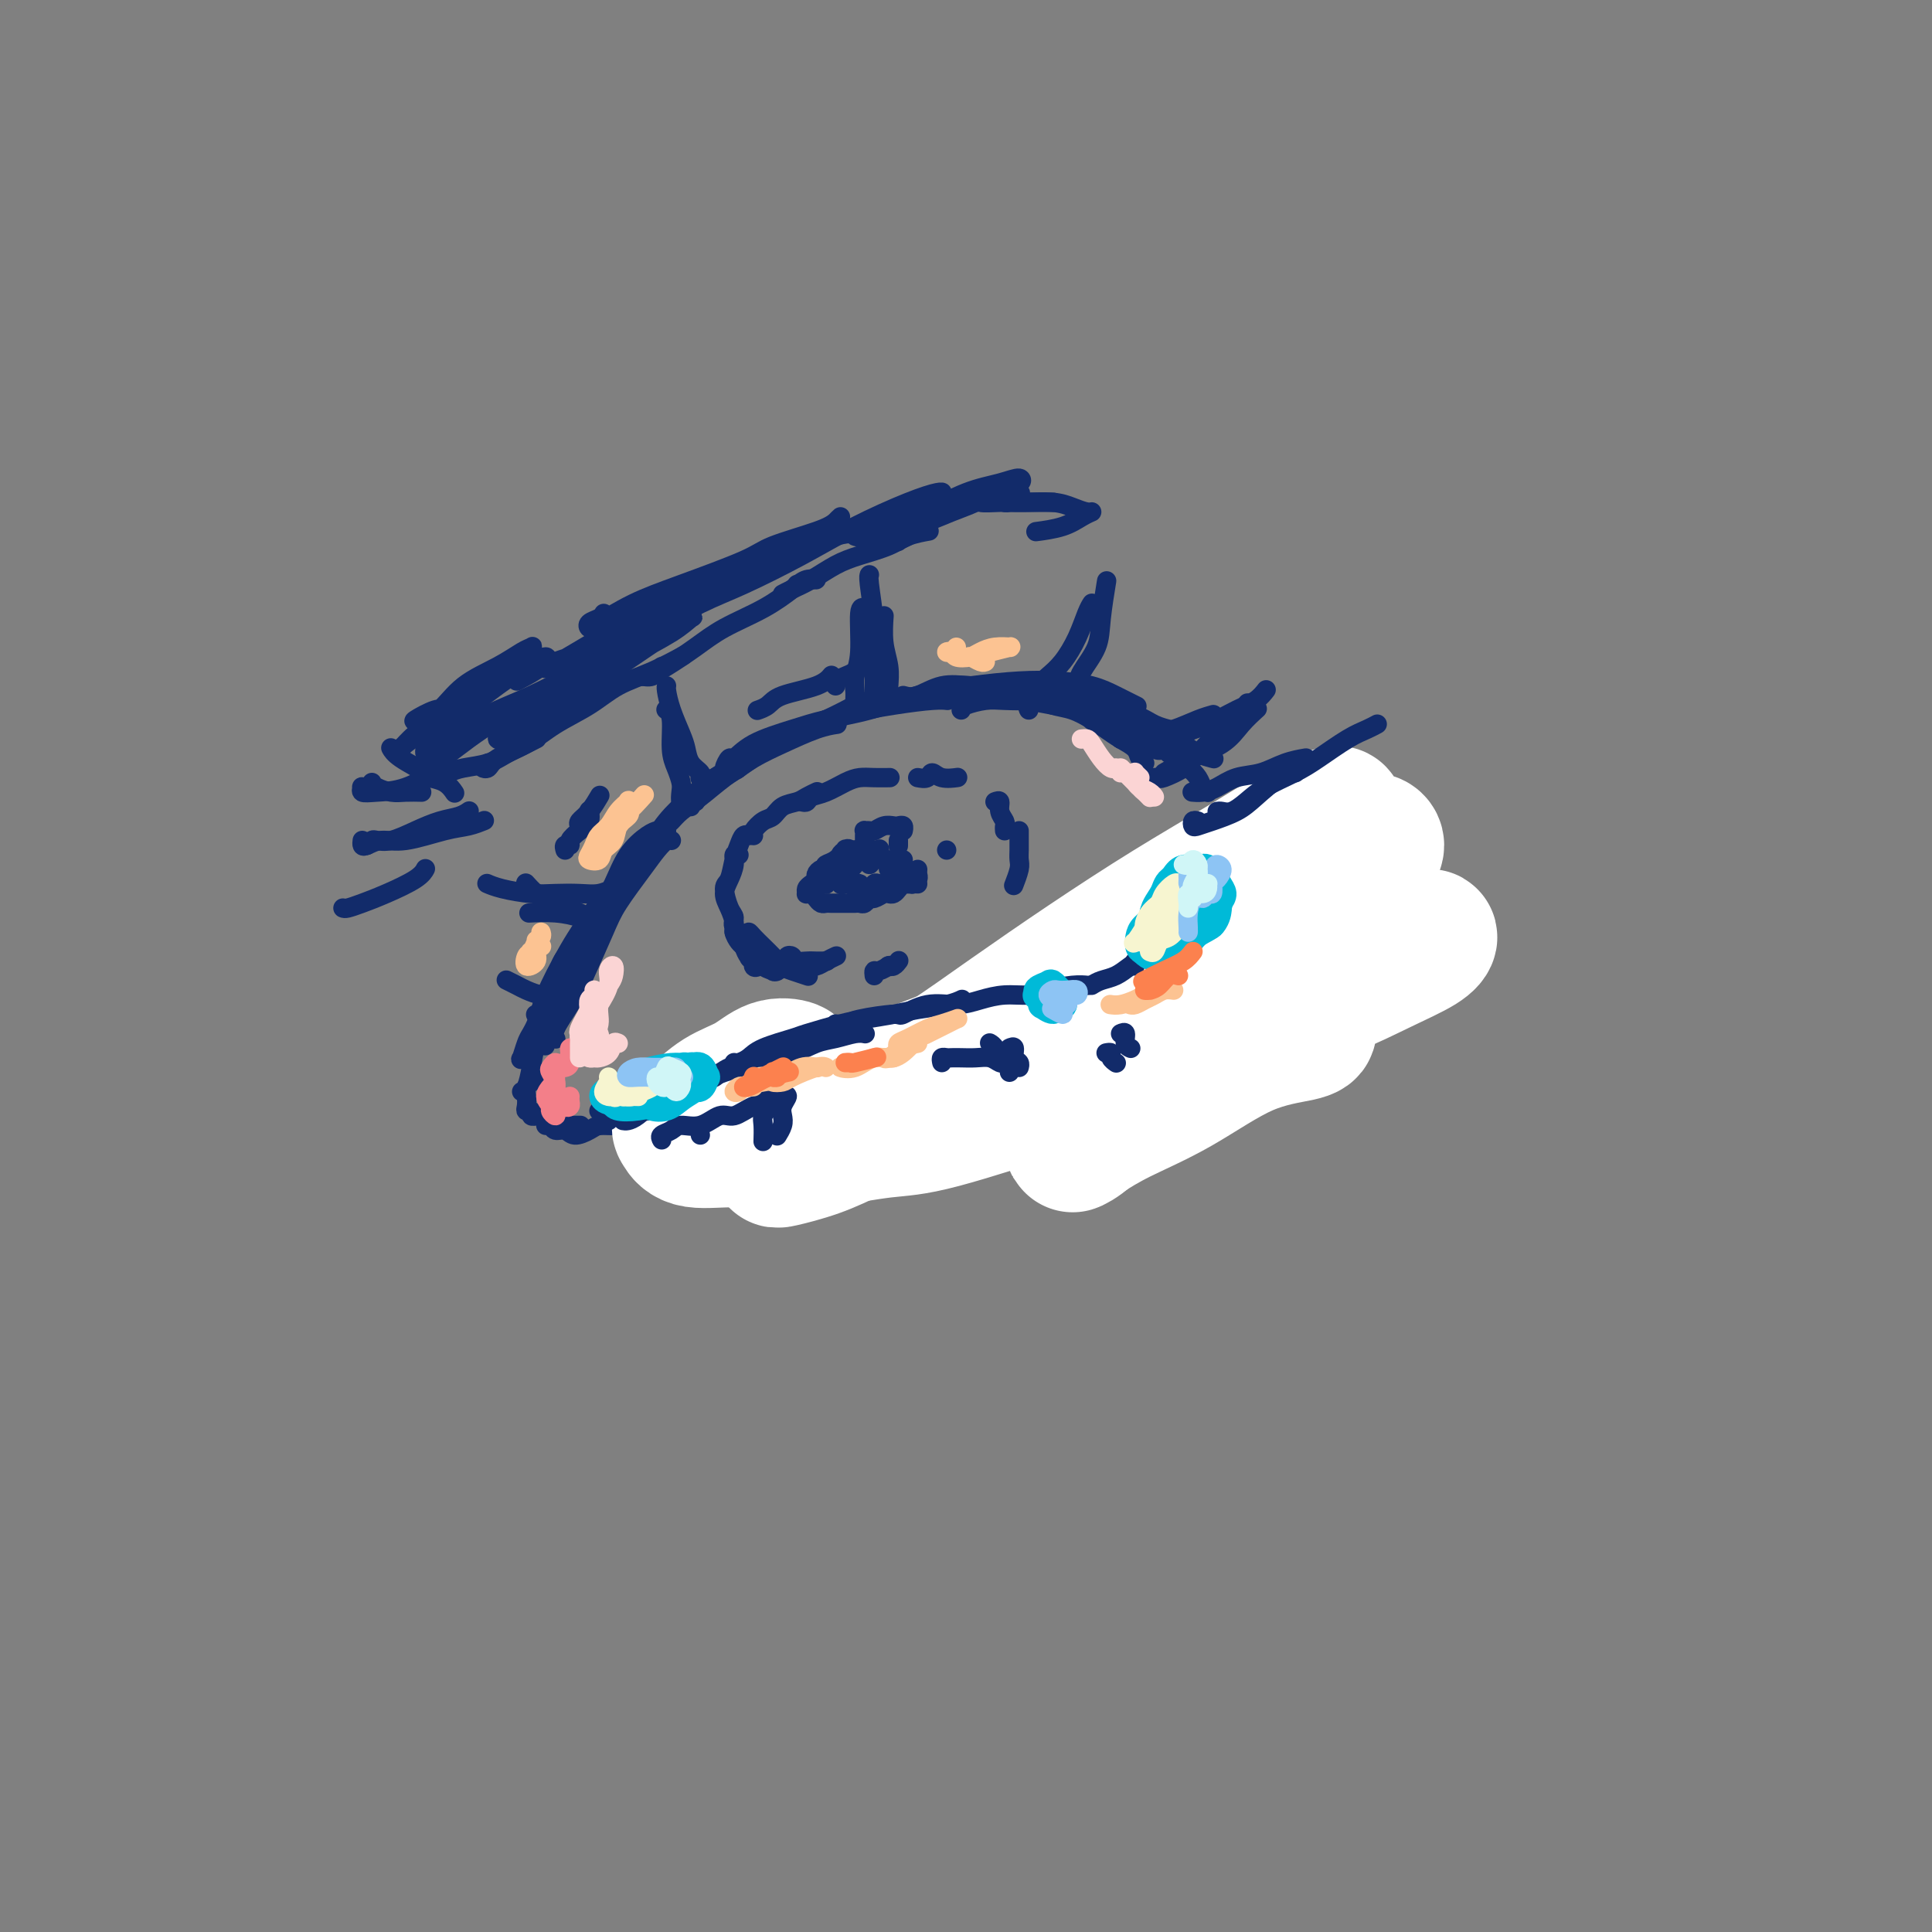 <svg viewBox='0 0 400 400' version='1.1' xmlns='http://www.w3.org/2000/svg' xmlns:xlink='http://www.w3.org/1999/xlink'><rect x="0" y="0" width="400" height="400" fill="#808080" stroke="none"/><g fill='none' stroke='rgb(18,43,106)' stroke-width='4' stroke-linecap='round' stroke-linejoin='round'><path d='M111,210c-0.093,0.038 -0.187,0.075 0,0c0.187,-0.075 0.654,-0.263 1,-1c0.346,-0.737 0.569,-2.023 1,-3c0.431,-0.977 1.068,-1.646 2,-3c0.932,-1.354 2.157,-3.394 3,-5c0.843,-1.606 1.304,-2.779 2,-4c0.696,-1.221 1.627,-2.492 2,-3c0.373,-0.508 0.186,-0.254 0,0'/><path d='M115,206c-0.062,-0.183 -0.123,-0.365 0,-1c0.123,-0.635 0.431,-1.721 1,-3c0.569,-1.279 1.400,-2.750 2,-4c0.600,-1.250 0.969,-2.279 2,-4c1.031,-1.721 2.725,-4.136 4,-6c1.275,-1.864 2.132,-3.179 3,-5c0.868,-1.821 1.748,-4.148 3,-6c1.252,-1.852 2.875,-3.229 4,-4c1.125,-0.771 1.750,-0.934 2,-1c0.250,-0.066 0.125,-0.033 0,0'/><path d='M124,193c0.035,-0.257 0.070,-0.513 0,-1c-0.070,-0.487 -0.246,-1.203 0,-2c0.246,-0.797 0.915,-1.675 2,-3c1.085,-1.325 2.588,-3.095 4,-5c1.412,-1.905 2.733,-3.943 4,-6c1.267,-2.057 2.480,-4.131 4,-6c1.520,-1.869 3.345,-3.532 5,-5c1.655,-1.468 3.138,-2.741 5,-4c1.862,-1.259 4.103,-2.502 5,-3c0.897,-0.498 0.448,-0.249 0,0'/><path d='M138,172c-0.077,-0.352 -0.154,-0.705 0,-1c0.154,-0.295 0.539,-0.533 1,-1c0.461,-0.467 0.998,-1.163 2,-2c1.002,-0.837 2.469,-1.814 4,-3c1.531,-1.186 3.125,-2.581 5,-4c1.875,-1.419 4.030,-2.864 6,-4c1.970,-1.136 3.755,-1.964 6,-3c2.245,-1.036 4.951,-2.279 7,-3c2.049,-0.721 3.443,-0.920 4,-1c0.557,-0.080 0.279,-0.040 0,0'/><path d='M152,159c0.098,0.383 0.197,0.766 1,0c0.803,-0.766 2.312,-2.681 4,-4c1.688,-1.319 3.555,-2.042 6,-3c2.445,-0.958 5.467,-2.151 8,-3c2.533,-0.849 4.579,-1.352 7,-2c2.421,-0.648 5.219,-1.439 8,-2c2.781,-0.561 5.545,-0.893 8,-1c2.455,-0.107 4.602,0.010 7,0c2.398,-0.010 5.049,-0.146 7,0c1.951,0.146 3.203,0.575 5,1c1.797,0.425 4.138,0.845 5,1c0.862,0.155 0.246,0.044 0,0c-0.246,-0.044 -0.123,-0.022 0,0'/><path d='M139,174c-0.251,-0.153 -0.502,-0.307 -1,0c-0.498,0.307 -1.242,1.074 -2,2c-0.758,0.926 -1.528,2.010 -3,4c-1.472,1.990 -3.646,4.886 -5,7c-1.354,2.114 -1.890,3.446 -3,6c-1.110,2.554 -2.795,6.331 -4,9c-1.205,2.669 -1.931,4.231 -3,6c-1.069,1.769 -2.480,3.746 -3,5c-0.520,1.254 -0.149,1.787 0,2c0.149,0.213 0.074,0.107 0,0'/><path d='M126,186c0.516,-0.347 1.032,-0.695 1,-1c-0.032,-0.305 -0.612,-0.568 -1,0c-0.388,0.568 -0.584,1.967 -1,3c-0.416,1.033 -1.053,1.698 -2,3c-0.947,1.302 -2.205,3.239 -3,5c-0.795,1.761 -1.127,3.345 -2,6c-0.873,2.655 -2.285,6.382 -3,8c-0.715,1.618 -0.731,1.128 -1,2c-0.269,0.872 -0.791,3.106 -1,4c-0.209,0.894 -0.104,0.447 0,0'/><path d='M119,195c-0.214,0.656 -0.428,1.311 -1,2c-0.572,0.689 -1.501,1.411 -2,3c-0.499,1.589 -0.567,4.044 -1,6c-0.433,1.956 -1.230,3.414 -2,5c-0.770,1.586 -1.513,3.301 -2,5c-0.487,1.699 -0.718,3.383 -1,5c-0.282,1.617 -0.614,3.166 -1,4c-0.386,0.834 -0.824,0.953 -1,1c-0.176,0.047 -0.088,0.024 0,0'/><path d='M110,214c-0.319,0.511 -0.637,1.022 -1,2c-0.363,0.978 -0.770,2.423 -1,3c-0.230,0.577 -0.282,0.287 0,0c0.282,-0.287 0.898,-0.569 1,-1c0.102,-0.431 -0.309,-1.011 0,-2c0.309,-0.989 1.337,-2.388 2,-4c0.663,-1.612 0.962,-3.437 2,-6c1.038,-2.563 2.814,-5.864 4,-8c1.186,-2.136 1.782,-3.109 3,-5c1.218,-1.891 3.059,-4.701 4,-6c0.941,-1.299 0.983,-1.085 1,-1c0.017,0.085 0.008,0.043 0,0'/><path d='M147,163c-0.069,-0.329 -0.137,-0.657 0,-1c0.137,-0.343 0.481,-0.700 1,-1c0.519,-0.300 1.213,-0.544 2,-1c0.787,-0.456 1.665,-1.124 3,-2c1.335,-0.876 3.126,-1.958 5,-3c1.874,-1.042 3.832,-2.042 6,-3c2.168,-0.958 4.545,-1.873 7,-3c2.455,-1.127 4.987,-2.465 6,-3c1.013,-0.535 0.506,-0.268 0,0'/><path d='M196,144c-0.288,-0.022 -0.577,-0.044 -1,0c-0.423,0.044 -0.982,0.156 -1,0c-0.018,-0.156 0.504,-0.578 1,-1c0.496,-0.422 0.967,-0.842 2,-1c1.033,-0.158 2.629,-0.053 4,0c1.371,0.053 2.517,0.055 4,0c1.483,-0.055 3.304,-0.167 5,0c1.696,0.167 3.267,0.612 5,1c1.733,0.388 3.627,0.717 5,1c1.373,0.283 2.224,0.519 3,1c0.776,0.481 1.478,1.206 2,2c0.522,0.794 0.863,1.655 1,2c0.137,0.345 0.068,0.172 0,0'/><path d='M226,149c0.356,-0.099 0.712,-0.198 1,0c0.288,0.198 0.508,0.694 1,1c0.492,0.306 1.256,0.422 2,1c0.744,0.578 1.470,1.617 2,2c0.530,0.383 0.866,0.109 1,0c0.134,-0.109 0.067,-0.055 0,0'/><path d='M213,147c-0.161,-0.284 -0.321,-0.567 0,-1c0.321,-0.433 1.125,-1.014 2,-1c0.875,0.014 1.823,0.623 3,1c1.177,0.377 2.585,0.524 4,1c1.415,0.476 2.837,1.283 4,2c1.163,0.717 2.067,1.345 3,2c0.933,0.655 1.897,1.339 3,2c1.103,0.661 2.347,1.301 3,2c0.653,0.699 0.714,1.457 1,2c0.286,0.543 0.796,0.869 1,1c0.204,0.131 0.102,0.065 0,0'/><path d='M111,223c-0.453,-0.095 -0.906,-0.191 -1,0c-0.094,0.191 0.170,0.668 0,1c-0.170,0.332 -0.773,0.519 -1,1c-0.227,0.481 -0.076,1.257 0,2c0.076,0.743 0.077,1.453 0,2c-0.077,0.547 -0.233,0.931 0,1c0.233,0.069 0.855,-0.179 1,0c0.145,0.179 -0.187,0.783 0,1c0.187,0.217 0.893,0.048 1,0c0.107,-0.048 -0.385,0.026 0,0c0.385,-0.026 1.646,-0.150 2,0c0.354,0.150 -0.199,0.576 0,1c0.199,0.424 1.150,0.846 2,1c0.850,0.154 1.601,0.041 2,0c0.399,-0.041 0.447,-0.011 1,0c0.553,0.011 1.610,0.003 2,0c0.390,-0.003 0.111,-0.001 0,0c-0.111,0.001 -0.056,0.000 0,0'/><path d='M113,233c0.359,-0.123 0.719,-0.246 1,0c0.281,0.246 0.484,0.861 1,1c0.516,0.139 1.346,-0.197 2,0c0.654,0.197 1.132,0.929 2,1c0.868,0.071 2.128,-0.517 3,-1c0.872,-0.483 1.358,-0.861 2,-1c0.642,-0.139 1.442,-0.037 2,0c0.558,0.037 0.874,0.011 1,0c0.126,-0.011 0.063,-0.005 0,0'/><path d='M124,233c1.018,-0.030 2.035,-0.061 3,0c0.965,0.061 1.877,0.212 3,0c1.123,-0.212 2.456,-0.788 4,-1c1.544,-0.212 3.298,-0.061 4,0c0.702,0.061 0.351,0.030 0,0'/><path d='M124,233c0.386,-0.293 0.771,-0.585 1,-1c0.229,-0.415 0.300,-0.952 1,-1c0.700,-0.048 2.027,0.394 3,0c0.973,-0.394 1.592,-1.622 3,-2c1.408,-0.378 3.607,0.095 5,0c1.393,-0.095 1.982,-0.757 3,-1c1.018,-0.243 2.466,-0.065 3,0c0.534,0.065 0.152,0.019 0,0c-0.152,-0.019 -0.076,-0.009 0,0'/><path d='M124,230c0.352,-0.445 0.705,-0.890 1,-1c0.295,-0.110 0.533,0.114 1,0c0.467,-0.114 1.162,-0.566 3,-1c1.838,-0.434 4.818,-0.848 6,-1c1.182,-0.152 0.564,-0.041 1,0c0.436,0.041 1.925,0.011 3,0c1.075,-0.011 1.736,-0.003 2,0c0.264,0.003 0.132,0.002 0,0'/><path d='M141,227c0.141,0.000 0.282,0.000 0,0c-0.282,0.000 -0.988,0.000 -1,0c-0.012,-0.000 0.671,-0.000 1,0c0.329,0.000 0.305,0.000 1,0c0.695,-0.000 2.109,0.000 3,0c0.891,0.000 1.258,0.000 2,0c0.742,0.000 1.859,0.000 3,0c1.141,0.000 2.307,0.000 3,0c0.693,0.000 0.912,0.000 1,0c0.088,-0.000 0.044,0.000 0,0'/><path d='M145,228c0.165,0.406 0.330,0.813 1,1c0.670,0.187 1.845,0.156 3,0c1.155,-0.156 2.290,-0.435 3,0c0.710,0.435 0.995,1.584 2,2c1.005,0.416 2.731,0.097 4,0c1.269,-0.097 2.083,0.026 3,0c0.917,-0.026 1.938,-0.203 3,0c1.062,0.203 2.166,0.787 3,1c0.834,0.213 1.399,0.057 2,0c0.601,-0.057 1.239,-0.015 2,0c0.761,0.015 1.646,0.004 2,0c0.354,-0.004 0.177,-0.002 0,0'/><path d='M159,231c0.236,0.030 0.472,0.061 1,0c0.528,-0.061 1.349,-0.212 2,0c0.651,0.212 1.131,0.789 2,1c0.869,0.211 2.128,0.057 3,0c0.872,-0.057 1.357,-0.015 2,0c0.643,0.015 1.442,0.004 2,0c0.558,-0.004 0.874,-0.001 1,0c0.126,0.001 0.063,0.001 0,0'/><path d='M162,233c-0.491,0.000 -0.982,0.001 -1,0c-0.018,-0.001 0.438,-0.003 1,0c0.562,0.003 1.232,0.012 2,0c0.768,-0.012 1.636,-0.044 3,0c1.364,0.044 3.226,0.166 4,0c0.774,-0.166 0.460,-0.619 2,-1c1.540,-0.381 4.935,-0.691 7,-1c2.065,-0.309 2.801,-0.619 4,-1c1.199,-0.381 2.861,-0.833 4,-1c1.139,-0.167 1.754,-0.048 2,0c0.246,0.048 0.123,0.024 0,0'/><path d='M188,229c0.149,-0.105 0.297,-0.209 0,0c-0.297,0.209 -1.041,0.733 -1,1c0.041,0.267 0.866,0.279 1,0c0.134,-0.279 -0.424,-0.849 0,-1c0.424,-0.151 1.828,0.118 3,0c1.172,-0.118 2.111,-0.624 3,-1c0.889,-0.376 1.727,-0.623 3,-1c1.273,-0.377 2.980,-0.885 4,-1c1.020,-0.115 1.351,0.161 2,0c0.649,-0.161 1.614,-0.760 2,-1c0.386,-0.240 0.193,-0.120 0,0'/><path d='M182,231c-0.463,0.004 -0.926,0.008 -1,0c-0.074,-0.008 0.242,-0.029 1,0c0.758,0.029 1.958,0.107 3,0c1.042,-0.107 1.927,-0.399 4,-1c2.073,-0.601 5.333,-1.512 7,-2c1.667,-0.488 1.739,-0.554 3,-1c1.261,-0.446 3.711,-1.272 6,-2c2.289,-0.728 4.417,-1.358 6,-2c1.583,-0.642 2.620,-1.296 4,-2c1.380,-0.704 3.102,-1.459 4,-2c0.898,-0.541 0.971,-0.869 1,-1c0.029,-0.131 0.015,-0.066 0,0'/><path d='M220,218c0.362,-0.370 0.724,-0.740 1,-1c0.276,-0.260 0.466,-0.410 1,-1c0.534,-0.590 1.413,-1.620 2,-2c0.587,-0.380 0.882,-0.108 1,0c0.118,0.108 0.059,0.054 0,0'/><path d='M227,211c-0.059,-0.402 -0.118,-0.804 0,-1c0.118,-0.196 0.414,-0.186 1,-1c0.586,-0.814 1.464,-2.453 2,-3c0.536,-0.547 0.731,-0.002 1,0c0.269,0.002 0.611,-0.538 1,-1c0.389,-0.462 0.825,-0.846 1,-1c0.175,-0.154 0.087,-0.077 0,0'/><path d='M232,205c0.057,0.518 0.114,1.037 0,1c-0.114,-0.037 -0.398,-0.629 0,-1c0.398,-0.371 1.479,-0.520 2,-1c0.521,-0.480 0.482,-1.291 1,-2c0.518,-0.709 1.593,-1.317 2,-2c0.407,-0.683 0.148,-1.441 0,-2c-0.148,-0.559 -0.183,-0.920 0,-1c0.183,-0.080 0.585,0.122 1,0c0.415,-0.122 0.843,-0.569 1,-1c0.157,-0.431 0.042,-0.847 0,-1c-0.042,-0.153 -0.012,-0.044 0,0c0.012,0.044 0.006,0.022 0,0'/></g>
<g fill='none' stroke='rgb(18,43,106)' stroke-width='28' stroke-linecap='round' stroke-linejoin='round'><path d='M268,185c0.060,0.069 0.120,0.138 -1,0c-1.120,-0.138 -3.420,-0.482 -5,0c-1.580,0.482 -2.441,1.792 -4,3c-1.559,1.208 -3.816,2.315 -6,4c-2.184,1.685 -4.294,3.947 -6,6c-1.706,2.053 -3.009,3.896 -5,6c-1.991,2.104 -4.670,4.468 -7,6c-2.330,1.532 -4.310,2.232 -7,3c-2.690,0.768 -6.089,1.605 -9,3c-2.911,1.395 -5.333,3.347 -9,5c-3.667,1.653 -8.577,3.006 -12,4c-3.423,0.994 -5.358,1.629 -7,2c-1.642,0.371 -2.991,0.479 -5,1c-2.009,0.521 -4.678,1.456 -6,2c-1.322,0.544 -1.296,0.695 -1,1c0.296,0.305 0.863,0.762 2,1c1.137,0.238 2.845,0.256 4,0c1.155,-0.256 1.759,-0.788 2,-1c0.241,-0.212 0.121,-0.106 0,0'/></g>
<g fill='none' stroke='rgb(255,255,255)' stroke-width='28' stroke-linecap='round' stroke-linejoin='round'><path d='M284,177c0.502,-0.719 1.003,-1.437 1,-2c-0.003,-0.563 -0.512,-0.970 -1,-1c-0.488,-0.030 -0.956,0.318 -2,1c-1.044,0.682 -2.664,1.698 -5,3c-2.336,1.302 -5.387,2.890 -9,5c-3.613,2.110 -7.789,4.740 -12,8c-4.211,3.260 -8.459,7.148 -13,11c-4.541,3.852 -9.375,7.669 -13,11c-3.625,3.331 -6.041,6.176 -8,8c-1.959,1.824 -3.461,2.627 -4,3c-0.539,0.373 -0.115,0.316 1,0c1.115,-0.316 2.921,-0.891 5,-3c2.079,-2.109 4.430,-5.753 8,-9c3.570,-3.247 8.358,-6.096 13,-10c4.642,-3.904 9.137,-8.863 13,-13c3.863,-4.137 7.093,-7.451 10,-10c2.907,-2.549 5.492,-4.331 7,-6c1.508,-1.669 1.938,-3.224 2,-4c0.062,-0.776 -0.244,-0.771 -2,0c-1.756,0.771 -4.964,2.310 -8,4c-3.036,1.690 -5.902,3.533 -10,6c-4.098,2.467 -9.429,5.559 -15,9c-5.571,3.441 -11.382,7.230 -17,11c-5.618,3.770 -11.044,7.520 -16,11c-4.956,3.480 -9.444,6.691 -13,9c-3.556,2.309 -6.181,3.716 -8,5c-1.819,1.284 -2.833,2.446 -3,3c-0.167,0.554 0.512,0.499 2,0c1.488,-0.499 3.785,-1.442 7,-3c3.215,-1.558 7.347,-3.731 12,-6c4.653,-2.269 9.826,-4.635 15,-7'/><path d='M221,211c8.399,-3.739 11.397,-5.088 15,-7c3.603,-1.912 7.811,-4.388 11,-6c3.189,-1.612 5.360,-2.361 7,-3c1.640,-0.639 2.751,-1.168 2,-1c-0.751,0.168 -3.362,1.032 -6,2c-2.638,0.968 -5.301,2.040 -9,4c-3.699,1.960 -8.433,4.808 -14,8c-5.567,3.192 -11.969,6.730 -18,10c-6.031,3.270 -11.693,6.274 -17,9c-5.307,2.726 -10.258,5.173 -14,7c-3.742,1.827 -6.275,3.034 -9,4c-2.725,0.966 -5.641,1.692 -7,2c-1.359,0.308 -1.159,0.200 -1,0c0.159,-0.200 0.278,-0.490 3,-2c2.722,-1.510 8.047,-4.240 11,-6c2.953,-1.760 3.533,-2.549 6,-4c2.467,-1.451 6.820,-3.564 10,-5c3.180,-1.436 5.187,-2.194 7,-3c1.813,-0.806 3.432,-1.661 4,-2c0.568,-0.339 0.084,-0.163 -1,0c-1.084,0.163 -2.770,0.312 -5,1c-2.230,0.688 -5.005,1.915 -8,3c-2.995,1.085 -6.209,2.029 -9,3c-2.791,0.971 -5.160,1.968 -8,3c-2.840,1.032 -6.150,2.100 -9,3c-2.850,0.900 -5.239,1.634 -7,2c-1.761,0.366 -2.895,0.366 -3,0c-0.105,-0.366 0.818,-1.099 2,-2c1.182,-0.901 2.623,-1.972 4,-3c1.377,-1.028 2.688,-2.014 4,-3'/><path d='M162,225c1.951,-1.867 1.829,-2.535 2,-3c0.171,-0.465 0.636,-0.728 0,-1c-0.636,-0.272 -2.374,-0.553 -4,0c-1.626,0.553 -3.141,1.940 -5,3c-1.859,1.060 -4.063,1.795 -6,3c-1.937,1.205 -3.608,2.882 -5,4c-1.392,1.118 -2.506,1.677 -3,2c-0.494,0.323 -0.369,0.410 0,1c0.369,0.590 0.981,1.682 3,2c2.019,0.318 5.444,-0.136 8,0c2.556,0.136 4.241,0.864 7,1c2.759,0.136 6.590,-0.321 11,-1c4.410,-0.679 9.397,-1.579 13,-2c3.603,-0.421 5.822,-0.362 12,-2c6.178,-1.638 16.315,-4.972 23,-7c6.685,-2.028 9.919,-2.751 14,-4c4.081,-1.249 9.009,-3.023 14,-5c4.991,-1.977 10.046,-4.155 15,-6c4.954,-1.845 9.808,-3.355 14,-5c4.192,-1.645 7.721,-3.424 11,-5c3.279,-1.576 6.307,-2.950 8,-4c1.693,-1.050 2.052,-1.776 2,-2c-0.052,-0.224 -0.515,0.055 -2,1c-1.485,0.945 -3.993,2.555 -7,4c-3.007,1.445 -6.512,2.726 -11,5c-4.488,2.274 -9.958,5.543 -14,8c-4.042,2.457 -6.655,4.103 -12,7c-5.345,2.897 -13.422,7.045 -18,10c-4.578,2.955 -5.656,4.719 -7,6c-1.344,1.281 -2.956,2.080 -3,2c-0.044,-0.080 1.478,-1.040 3,-2'/><path d='M225,235c1.503,-0.969 3.762,-2.393 7,-4c3.238,-1.607 7.456,-3.397 12,-6c4.544,-2.603 9.414,-6.017 14,-8c4.586,-1.983 8.889,-2.534 11,-3c2.111,-0.466 2.032,-0.847 2,-1c-0.032,-0.153 -0.016,-0.076 0,0'/></g>
<g fill='none' stroke='rgb(18,43,106)' stroke-width='4' stroke-linecap='round' stroke-linejoin='round'><path d='M126,232c0.023,-0.416 0.046,-0.833 0,-1c-0.046,-0.167 -0.160,-0.086 0,0c0.160,0.086 0.593,0.177 1,0c0.407,-0.177 0.789,-0.622 1,-1c0.211,-0.378 0.253,-0.689 1,-1c0.747,-0.311 2.201,-0.622 3,-1c0.799,-0.378 0.943,-0.822 1,-1c0.057,-0.178 0.029,-0.089 0,0'/><path d='M129,232c0.268,0.049 0.536,0.098 1,0c0.464,-0.098 1.123,-0.341 2,-1c0.877,-0.659 1.973,-1.732 3,-2c1.027,-0.268 1.987,0.268 3,0c1.013,-0.268 2.080,-1.341 3,-2c0.920,-0.659 1.691,-0.902 2,-1c0.309,-0.098 0.154,-0.049 0,0'/><path d='M134,230c-0.079,-0.440 -0.158,-0.880 0,-1c0.158,-0.120 0.552,0.080 1,0c0.448,-0.080 0.950,-0.441 2,-1c1.050,-0.559 2.649,-1.316 4,-2c1.351,-0.684 2.453,-1.294 4,-2c1.547,-0.706 3.538,-1.509 5,-2c1.462,-0.491 2.394,-0.671 3,-1c0.606,-0.329 0.888,-0.808 1,-1c0.112,-0.192 0.056,-0.096 0,0'/><path d='M137,229c-0.129,-0.358 -0.257,-0.715 0,-1c0.257,-0.285 0.900,-0.496 2,-1c1.100,-0.504 2.657,-1.300 4,-2c1.343,-0.700 2.474,-1.304 4,-2c1.526,-0.696 3.449,-1.482 5,-2c1.551,-0.518 2.731,-0.766 4,-1c1.269,-0.234 2.627,-0.455 4,-1c1.373,-0.545 2.760,-1.414 4,-2c1.240,-0.586 2.334,-0.889 3,-1c0.666,-0.111 0.905,-0.032 1,0c0.095,0.032 0.048,0.016 0,0'/><path d='M147,223c0.191,0.203 0.381,0.406 1,0c0.619,-0.406 1.666,-1.422 3,-2c1.334,-0.578 2.954,-0.718 4,-1c1.046,-0.282 1.519,-0.706 3,-1c1.481,-0.294 3.970,-0.457 6,-1c2.030,-0.543 3.602,-1.466 5,-2c1.398,-0.534 2.622,-0.679 4,-1c1.378,-0.321 2.909,-0.817 4,-1c1.091,-0.183 1.740,-0.052 2,0c0.260,0.052 0.130,0.026 0,0'/><path d='M152,220c0.241,0.068 0.483,0.135 1,0c0.517,-0.135 1.310,-0.474 2,-1c0.690,-0.526 1.277,-1.240 3,-2c1.723,-0.760 4.582,-1.566 6,-2c1.418,-0.434 1.395,-0.498 3,-1c1.605,-0.502 4.838,-1.444 7,-2c2.162,-0.556 3.252,-0.727 5,-1c1.748,-0.273 4.153,-0.648 6,-1c1.847,-0.352 3.134,-0.682 5,-1c1.866,-0.318 4.310,-0.624 6,-1c1.690,-0.376 2.626,-0.822 3,-1c0.374,-0.178 0.187,-0.089 0,0'/><path d='M173,212c0.710,0.078 1.419,0.157 2,0c0.581,-0.157 1.032,-0.549 3,-1c1.968,-0.451 5.453,-0.961 7,-1c1.547,-0.039 1.157,0.392 2,0c0.843,-0.392 2.917,-1.607 5,-2c2.083,-0.393 4.173,0.035 6,0c1.827,-0.035 3.391,-0.535 5,-1c1.609,-0.465 3.262,-0.895 5,-1c1.738,-0.105 3.563,0.116 5,0c1.437,-0.116 2.488,-0.567 4,-1c1.512,-0.433 3.484,-0.847 5,-1c1.516,-0.153 2.576,-0.044 3,0c0.424,0.044 0.212,0.022 0,0'/><path d='M226,204c0.575,-0.355 1.151,-0.711 2,-1c0.849,-0.289 1.972,-0.512 3,-1c1.028,-0.488 1.960,-1.241 3,-2c1.040,-0.759 2.186,-1.523 3,-2c0.814,-0.477 1.296,-0.667 2,-1c0.704,-0.333 1.630,-0.809 2,-1c0.370,-0.191 0.185,-0.095 0,0'/><path d='M235,200c-0.172,-0.364 -0.345,-0.727 0,-1c0.345,-0.273 1.207,-0.455 2,-1c0.793,-0.545 1.515,-1.452 2,-2c0.485,-0.548 0.732,-0.738 1,-1c0.268,-0.262 0.555,-0.595 1,-1c0.445,-0.405 1.047,-0.882 1,-1c-0.047,-0.118 -0.745,0.122 -1,0c-0.255,-0.122 -0.068,-0.607 0,-1c0.068,-0.393 0.018,-0.694 0,-1c-0.018,-0.306 -0.005,-0.618 0,-1c0.005,-0.382 0.001,-0.834 0,-1c-0.001,-0.166 -0.000,-0.048 0,0c0.000,0.048 0.000,0.024 0,0'/><path d='M245,189c-0.024,0.253 -0.049,0.506 0,1c0.049,0.494 0.171,1.229 0,2c-0.171,0.771 -0.633,1.578 -1,2c-0.367,0.422 -0.637,0.460 -1,1c-0.363,0.540 -0.818,1.583 -1,2c-0.182,0.417 -0.091,0.209 0,0'/><path d='M244,194c-0.311,-0.111 -0.622,-0.222 -1,0c-0.378,0.222 -0.822,0.778 -1,1c-0.178,0.222 -0.089,0.111 0,0'/><path d='M232,153c0.352,0.007 0.704,0.014 1,0c0.296,-0.014 0.536,-0.049 1,0c0.464,0.049 1.151,0.181 2,0c0.849,-0.181 1.860,-0.676 3,-1c1.140,-0.324 2.409,-0.479 4,-1c1.591,-0.521 3.505,-1.410 5,-2c1.495,-0.590 2.570,-0.883 3,-1c0.430,-0.117 0.215,-0.059 0,0'/><path d='M239,155c0.503,0.300 1.006,0.600 2,0c0.994,-0.600 2.480,-2.102 4,-3c1.520,-0.898 3.073,-1.194 5,-2c1.927,-0.806 4.228,-2.123 6,-3c1.772,-0.877 3.016,-1.313 4,-2c0.984,-0.687 1.710,-1.625 2,-2c0.290,-0.375 0.145,-0.188 0,0'/><path d='M239,161c0.426,-0.049 0.851,-0.098 1,0c0.149,0.098 0.020,0.344 1,0c0.980,-0.344 3.069,-1.276 4,-2c0.931,-0.724 0.705,-1.238 2,-2c1.295,-0.762 4.110,-1.771 6,-3c1.890,-1.229 2.855,-2.677 4,-4c1.145,-1.323 2.470,-2.521 3,-3c0.530,-0.479 0.265,-0.240 0,0'/><path d='M241,160c0.488,-0.302 0.975,-0.603 2,-1c1.025,-0.397 2.587,-0.888 4,-2c1.413,-1.112 2.678,-2.844 4,-4c1.322,-1.156 2.702,-1.734 4,-3c1.298,-1.266 2.514,-3.219 3,-4c0.486,-0.781 0.243,-0.391 0,0'/><path d='M215,143c-0.156,-0.256 -0.312,-0.513 0,-1c0.312,-0.487 1.093,-1.206 2,-2c0.907,-0.794 1.942,-1.663 3,-3c1.058,-1.337 2.139,-3.142 3,-5c0.861,-1.858 1.501,-3.769 2,-5c0.499,-1.231 0.857,-1.780 1,-2c0.143,-0.220 0.072,-0.110 0,0'/><path d='M222,145c0.394,-1.046 0.789,-2.092 1,-3c0.211,-0.908 0.239,-1.677 1,-3c0.761,-1.323 2.256,-3.200 3,-5c0.744,-1.800 0.739,-3.523 1,-6c0.261,-2.477 0.789,-5.708 1,-7c0.211,-1.292 0.106,-0.646 0,0'/><path d='M177,147c-0.009,-0.686 -0.017,-1.372 0,-2c0.017,-0.628 0.061,-1.198 0,-2c-0.061,-0.802 -0.226,-1.836 0,-3c0.226,-1.164 0.844,-2.456 1,-5c0.156,-2.544 -0.150,-6.339 0,-8c0.150,-1.661 0.757,-1.189 1,-1c0.243,0.189 0.121,0.094 0,0'/><path d='M184,144c-0.030,-0.504 -0.061,-1.008 0,-2c0.061,-0.992 0.212,-2.472 0,-4c-0.212,-1.528 -0.788,-3.104 -1,-5c-0.212,-1.896 -0.061,-4.113 0,-5c0.061,-0.887 0.030,-0.443 0,0'/><path d='M180,145c0.423,0.167 0.846,0.335 1,0c0.154,-0.335 0.037,-1.172 0,-2c-0.037,-0.828 0.004,-1.648 0,-3c-0.004,-1.352 -0.054,-3.238 0,-5c0.054,-1.762 0.210,-3.400 0,-6c-0.210,-2.600 -0.787,-6.162 -1,-8c-0.213,-1.838 -0.061,-1.954 0,-2c0.061,-0.046 0.030,-0.023 0,0'/><path d='M199,147c0.053,-0.310 0.105,-0.621 1,-1c0.895,-0.379 2.632,-0.828 4,-1c1.368,-0.172 2.368,-0.069 4,0c1.632,0.069 3.895,0.103 6,0c2.105,-0.103 4.053,-0.342 6,0c1.947,0.342 3.893,1.267 6,2c2.107,0.733 4.375,1.274 6,2c1.625,0.726 2.607,1.636 3,2c0.393,0.364 0.196,0.182 0,0'/><path d='M187,144c0.839,0.226 1.677,0.451 3,0c1.323,-0.451 3.129,-1.579 5,-2c1.871,-0.421 3.806,-0.135 6,0c2.194,0.135 4.646,0.119 7,0c2.354,-0.119 4.611,-0.341 7,0c2.389,0.341 4.910,1.244 7,2c2.090,0.756 3.748,1.366 6,2c2.252,0.634 5.099,1.294 7,2c1.901,0.706 2.858,1.459 4,2c1.142,0.541 2.469,0.869 3,1c0.531,0.131 0.265,0.066 0,0'/><path d='M204,142c0.392,-0.013 0.783,-0.027 2,0c1.217,0.027 3.259,0.094 5,0c1.741,-0.094 3.181,-0.350 5,0c1.819,0.350 4.017,1.305 6,2c1.983,0.695 3.751,1.131 6,2c2.249,0.869 4.978,2.170 7,3c2.022,0.830 3.337,1.189 5,2c1.663,0.811 3.672,2.073 5,3c1.328,0.927 1.973,1.519 3,2c1.027,0.481 2.436,0.852 3,1c0.564,0.148 0.282,0.074 0,0'/><path d='M242,156c0.441,-0.088 0.881,-0.175 1,0c0.119,0.175 -0.085,0.614 0,1c0.085,0.386 0.457,0.720 1,1c0.543,0.280 1.256,0.506 2,1c0.744,0.494 1.520,1.257 2,2c0.480,0.743 0.665,1.467 1,2c0.335,0.533 0.821,0.874 1,1c0.179,0.126 0.051,0.036 0,0c-0.051,-0.036 -0.026,-0.018 0,0'/><path d='M247,164c-0.159,-0.015 -0.319,-0.030 0,0c0.319,0.030 1.116,0.107 2,0c0.884,-0.107 1.856,-0.396 3,-1c1.144,-0.604 2.461,-1.521 4,-2c1.539,-0.479 3.299,-0.520 5,-1c1.701,-0.480 3.343,-1.398 5,-2c1.657,-0.602 3.331,-0.886 4,-1c0.669,-0.114 0.335,-0.057 0,0'/><path d='M252,168c0.266,-0.042 0.531,-0.083 1,0c0.469,0.083 1.141,0.291 2,0c0.859,-0.291 1.906,-1.083 3,-2c1.094,-0.917 2.236,-1.961 4,-3c1.764,-1.039 4.151,-2.072 6,-3c1.849,-0.928 3.161,-1.751 5,-3c1.839,-1.249 4.204,-2.922 6,-4c1.796,-1.078 3.022,-1.559 4,-2c0.978,-0.441 1.708,-0.840 2,-1c0.292,-0.160 0.146,-0.080 0,0'/><path d='M248,170c-0.407,-0.108 -0.815,-0.217 -1,0c-0.185,0.217 -0.148,0.758 0,1c0.148,0.242 0.405,0.184 1,0c0.595,-0.184 1.526,-0.494 3,-1c1.474,-0.506 3.492,-1.207 5,-2c1.508,-0.793 2.507,-1.676 4,-3c1.493,-1.324 3.479,-3.087 5,-4c1.521,-0.913 2.577,-0.975 3,-1c0.423,-0.025 0.211,-0.012 0,0'/><path d='M145,161c-0.054,0.073 -0.107,0.146 0,0c0.107,-0.146 0.376,-0.509 0,-1c-0.376,-0.491 -1.397,-1.108 -2,-2c-0.603,-0.892 -0.789,-2.057 -1,-3c-0.211,-0.943 -0.449,-1.664 -1,-3c-0.551,-1.336 -1.416,-3.286 -2,-5c-0.584,-1.714 -0.888,-3.192 -1,-4c-0.112,-0.808 -0.032,-0.945 0,-1c0.032,-0.055 0.016,-0.027 0,0'/><path d='M142,166c-0.417,0.185 -0.834,0.369 -1,0c-0.166,-0.369 -0.082,-1.293 0,-2c0.082,-0.707 0.162,-1.198 0,-2c-0.162,-0.802 -0.565,-1.914 -1,-3c-0.435,-1.086 -0.900,-2.147 -1,-4c-0.100,-1.853 0.165,-4.499 0,-6c-0.165,-1.501 -0.762,-1.857 -1,-2c-0.238,-0.143 -0.119,-0.071 0,0'/><path d='M128,184c-0.171,-0.113 -0.343,-0.226 -1,0c-0.657,0.226 -1.800,0.790 -3,1c-1.200,0.210 -2.459,0.067 -4,0c-1.541,-0.067 -3.366,-0.057 -5,0c-1.634,0.057 -3.077,0.159 -5,0c-1.923,-0.159 -4.325,-0.581 -6,-1c-1.675,-0.419 -2.621,-0.834 -3,-1c-0.379,-0.166 -0.189,-0.083 0,0'/><path d='M124,190c-0.691,0.088 -1.382,0.176 -2,0c-0.618,-0.176 -1.164,-0.615 -2,-1c-0.836,-0.385 -1.961,-0.716 -3,-1c-1.039,-0.284 -1.991,-0.521 -3,-1c-1.009,-0.479 -2.075,-1.201 -3,-2c-0.925,-0.799 -1.711,-1.677 -2,-2c-0.289,-0.323 -0.083,-0.092 0,0c0.083,0.092 0.041,0.046 0,0'/><path d='M124,191c-0.730,0.083 -1.461,0.166 -2,0c-0.539,-0.166 -0.887,-0.581 -2,-1c-1.113,-0.419 -2.992,-0.844 -5,-1c-2.008,-0.156 -4.145,-0.045 -5,0c-0.855,0.045 -0.427,0.022 0,0'/><path d='M116,207c-0.698,-0.447 -1.396,-0.894 -2,-1c-0.604,-0.106 -1.115,0.129 -2,0c-0.885,-0.129 -2.146,-0.623 -3,-1c-0.854,-0.377 -1.301,-0.637 -2,-1c-0.699,-0.363 -1.650,-0.828 -2,-1c-0.350,-0.172 -0.100,-0.049 0,0c0.100,0.049 0.050,0.025 0,0'/><path d='M143,166c0.026,0.549 0.053,1.098 0,1c-0.053,-0.098 -0.185,-0.843 0,-1c0.185,-0.157 0.689,0.276 1,0c0.311,-0.276 0.430,-1.260 1,-2c0.570,-0.740 1.593,-1.238 3,-2c1.407,-0.762 3.199,-1.790 5,-3c1.801,-1.210 3.613,-2.601 6,-4c2.387,-1.399 5.351,-2.806 8,-4c2.649,-1.194 4.983,-2.176 8,-3c3.017,-0.824 6.716,-1.489 10,-2c3.284,-0.511 6.153,-0.868 8,-1c1.847,-0.132 2.670,-0.038 3,0c0.330,0.038 0.165,0.019 0,0'/><path d='M152,159c-0.282,-0.066 -0.565,-0.131 -1,0c-0.435,0.131 -1.024,0.460 -1,0c0.024,-0.460 0.659,-1.709 1,-2c0.341,-0.291 0.387,0.376 1,0c0.613,-0.376 1.793,-1.795 4,-3c2.207,-1.205 5.440,-2.196 8,-3c2.560,-0.804 4.447,-1.420 7,-2c2.553,-0.580 5.773,-1.123 9,-2c3.227,-0.877 6.463,-2.089 10,-3c3.537,-0.911 7.376,-1.521 11,-2c3.624,-0.479 7.035,-0.829 10,-1c2.965,-0.171 5.485,-0.165 8,0c2.515,0.165 5.025,0.487 7,1c1.975,0.513 3.416,1.215 5,2c1.584,0.785 3.310,1.653 4,2c0.690,0.347 0.345,0.174 0,0'/><path d='M145,235c0.000,0.000 0.000,0.000 0,0c0.000,0.000 0.000,0.000 0,0'/><path d='M137,236c-0.191,-0.344 -0.382,-0.689 0,-1c0.382,-0.311 1.336,-0.589 2,-1c0.664,-0.411 1.036,-0.954 2,-1c0.964,-0.046 2.518,0.404 4,0c1.482,-0.404 2.891,-1.663 4,-2c1.109,-0.337 1.919,0.250 3,0c1.081,-0.250 2.434,-1.335 4,-2c1.566,-0.665 3.345,-0.910 4,-1c0.655,-0.090 0.187,-0.026 0,0c-0.187,0.026 -0.094,0.013 0,0'/><path d='M160,225c0.121,0.356 0.243,0.713 0,1c-0.243,0.287 -0.850,0.505 -1,1c-0.150,0.495 0.156,1.268 0,2c-0.156,0.732 -0.774,1.423 -1,2c-0.226,0.577 -0.061,1.040 0,2c0.061,0.960 0.017,2.417 0,3c-0.017,0.583 -0.009,0.291 0,0'/><path d='M162,227c0.534,-0.178 1.068,-0.356 1,0c-0.068,0.356 -0.736,1.244 -1,2c-0.264,0.756 -0.122,1.378 0,2c0.122,0.622 0.225,1.244 0,2c-0.225,0.756 -0.779,1.644 -1,2c-0.221,0.356 -0.111,0.178 0,0'/><path d='M195,220c-0.094,-0.422 -0.188,-0.845 0,-1c0.188,-0.155 0.659,-0.043 1,0c0.341,0.043 0.553,0.015 1,0c0.447,-0.015 1.129,-0.018 2,0c0.871,0.018 1.932,0.057 3,0c1.068,-0.057 2.142,-0.211 3,0c0.858,0.211 1.500,0.788 2,1c0.500,0.212 0.857,0.061 1,0c0.143,-0.061 0.071,-0.030 0,0'/><path d='M205,216c-0.099,-0.059 -0.198,-0.118 0,0c0.198,0.118 0.694,0.414 1,1c0.306,0.586 0.422,1.464 1,2c0.578,0.536 1.619,0.731 2,1c0.381,0.269 0.103,0.611 0,1c-0.103,0.389 -0.029,0.825 0,1c0.029,0.175 0.015,0.087 0,0'/><path d='M209,217c0.453,-0.204 0.906,-0.408 1,0c0.094,0.408 -0.171,1.429 0,2c0.171,0.571 0.777,0.692 1,1c0.223,0.308 0.064,0.802 0,1c-0.064,0.198 -0.032,0.099 0,0'/><path d='M229,218c0.452,-0.083 0.905,-0.167 1,0c0.095,0.167 -0.167,0.583 0,1c0.167,0.417 0.762,0.833 1,1c0.238,0.167 0.119,0.083 0,0'/><path d='M232,214c0.452,-0.196 0.905,-0.393 1,0c0.095,0.393 -0.167,1.375 0,2c0.167,0.625 0.762,0.893 1,1c0.238,0.107 0.119,0.054 0,0'/><path d='M153,177c-0.443,-0.155 -0.887,-0.310 -1,0c-0.113,0.310 0.103,1.084 0,2c-0.103,0.916 -0.526,1.974 -1,3c-0.474,1.026 -1.000,2.019 -1,3c-0.000,0.981 0.525,1.950 1,3c0.475,1.050 0.901,2.180 1,3c0.099,0.820 -0.127,1.331 0,2c0.127,0.669 0.609,1.497 1,2c0.391,0.503 0.691,0.681 1,1c0.309,0.319 0.629,0.780 1,1c0.371,0.220 0.795,0.200 1,0c0.205,-0.200 0.191,-0.581 0,-1c-0.191,-0.419 -0.558,-0.875 -1,-1c-0.442,-0.125 -0.958,0.082 -1,0c-0.042,-0.082 0.391,-0.453 0,-1c-0.391,-0.547 -1.604,-1.271 -2,-2c-0.396,-0.729 0.026,-1.462 0,-2c-0.026,-0.538 -0.501,-0.882 -1,-2c-0.499,-1.118 -1.021,-3.011 -1,-4c0.021,-0.989 0.584,-1.074 1,-2c0.416,-0.926 0.686,-2.693 1,-4c0.314,-1.307 0.672,-2.154 1,-3c0.328,-0.846 0.627,-1.689 1,-2c0.373,-0.311 0.821,-0.089 1,0c0.179,0.089 0.090,0.044 0,0'/><path d='M156,173c-0.176,-0.212 -0.353,-0.424 0,-1c0.353,-0.576 1.235,-1.516 2,-2c0.765,-0.484 1.414,-0.512 2,-1c0.586,-0.488 1.110,-1.437 2,-2c0.890,-0.563 2.146,-0.738 3,-1c0.854,-0.262 1.307,-0.609 2,-1c0.693,-0.391 1.627,-0.826 2,-1c0.373,-0.174 0.187,-0.087 0,0'/><path d='M166,166c0.373,0.097 0.746,0.194 1,0c0.254,-0.194 0.388,-0.679 1,-1c0.612,-0.321 1.702,-0.478 3,-1c1.298,-0.522 2.803,-1.408 4,-2c1.197,-0.592 2.086,-0.891 3,-1c0.914,-0.109 1.853,-0.029 3,0c1.147,0.029 2.501,0.008 3,0c0.499,-0.008 0.143,-0.002 0,0c-0.143,0.002 -0.071,0.001 0,0'/><path d='M190,161c0.768,0.144 1.537,0.287 2,0c0.463,-0.287 0.621,-1.005 1,-1c0.379,0.005 0.978,0.733 2,1c1.022,0.267 2.468,0.072 3,0c0.532,-0.072 0.152,-0.021 0,0c-0.152,0.021 -0.076,0.010 0,0'/><path d='M206,166c0.453,-0.172 0.906,-0.344 1,0c0.094,0.344 -0.171,1.203 0,2c0.171,0.797 0.778,1.533 1,2c0.222,0.467 0.060,0.664 0,1c-0.060,0.336 -0.017,0.810 0,1c0.017,0.190 0.009,0.095 0,0'/><path d='M211,172c-0.002,0.670 -0.004,1.339 0,2c0.004,0.661 0.015,1.312 0,2c-0.015,0.688 -0.056,1.411 0,2c0.056,0.589 0.207,1.043 0,2c-0.207,0.957 -0.774,2.416 -1,3c-0.226,0.584 -0.113,0.292 0,0'/><path d='M167,200c0.679,0.083 1.359,0.166 2,0c0.641,-0.166 1.244,-0.581 2,-1c0.756,-0.419 1.665,-0.844 2,-1c0.335,-0.156 0.096,-0.045 0,0c-0.096,0.045 -0.048,0.022 0,0'/><path d='M162,200c-0.174,0.000 -0.348,0.000 0,0c0.348,0.000 1.217,0.000 2,0c0.783,0.000 1.480,0.000 2,0c0.520,0.000 0.863,0.000 1,0c0.137,0.000 0.069,0.000 0,0'/><path d='M164,199c0.122,-0.392 0.245,-0.785 0,-1c-0.245,-0.215 -0.857,-0.254 -1,0c-0.143,0.254 0.183,0.800 1,1c0.817,0.200 2.126,0.054 3,0c0.874,-0.054 1.312,-0.014 2,0c0.688,0.014 1.625,0.004 2,0c0.375,-0.004 0.187,-0.002 0,0'/><path d='M160,201c0.289,0.106 0.578,0.211 0,0c-0.578,-0.211 -2.025,-0.740 -2,-1c0.025,-0.260 1.520,-0.252 2,0c0.480,0.252 -0.055,0.748 0,1c0.055,0.252 0.702,0.260 1,0c0.298,-0.260 0.249,-0.787 0,-1c-0.249,-0.213 -0.699,-0.113 -1,0c-0.301,0.113 -0.455,0.239 -1,0c-0.545,-0.239 -1.482,-0.841 -2,-1c-0.518,-0.159 -0.619,0.126 -1,0c-0.381,-0.126 -1.044,-0.664 -1,-1c0.044,-0.336 0.793,-0.470 1,0c0.207,0.470 -0.130,1.545 0,2c0.130,0.455 0.726,0.291 1,0c0.274,-0.291 0.227,-0.708 0,-1c-0.227,-0.292 -0.634,-0.460 -1,-1c-0.366,-0.540 -0.691,-1.452 -1,-2c-0.309,-0.548 -0.602,-0.733 -1,-1c-0.398,-0.267 -0.902,-0.616 -1,-1c-0.098,-0.384 0.211,-0.803 0,-1c-0.211,-0.197 -0.943,-0.171 -1,0c-0.057,0.171 0.559,0.488 1,1c0.441,0.512 0.706,1.220 1,2c0.294,0.780 0.618,1.633 1,2c0.382,0.367 0.824,0.248 1,0c0.176,-0.248 0.088,-0.624 0,-1'/><path d='M156,197c0.525,0.287 0.339,-0.495 0,-1c-0.339,-0.505 -0.831,-0.732 -1,-1c-0.169,-0.268 -0.015,-0.578 0,-1c0.015,-0.422 -0.109,-0.958 0,-1c0.109,-0.042 0.450,0.408 1,1c0.550,0.592 1.307,1.325 2,2c0.693,0.675 1.321,1.291 2,2c0.679,0.709 1.409,1.510 2,2c0.591,0.490 1.044,0.671 2,1c0.956,0.329 2.416,0.808 3,1c0.584,0.192 0.292,0.096 0,0'/><path d='M181,202c-0.053,-0.453 -0.105,-0.906 0,-1c0.105,-0.094 0.368,0.171 1,0c0.632,-0.171 1.632,-0.777 2,-1c0.368,-0.223 0.105,-0.064 0,0c-0.105,0.064 -0.053,0.032 0,0'/><path d='M184,200c-0.083,-0.030 -0.167,-0.060 0,0c0.167,0.060 0.583,0.208 1,0c0.417,-0.208 0.833,-0.774 1,-1c0.167,-0.226 0.083,-0.113 0,0'/><path d='M173,179c0.089,0.032 0.177,0.064 0,0c-0.177,-0.064 -0.621,-0.224 -1,0c-0.379,0.224 -0.693,0.834 -1,1c-0.307,0.166 -0.608,-0.110 -1,0c-0.392,0.110 -0.875,0.608 -1,1c-0.125,0.392 0.109,0.680 0,1c-0.109,0.320 -0.562,0.674 -1,1c-0.438,0.326 -0.860,0.626 -1,1c-0.140,0.374 0.004,0.822 0,1c-0.004,0.178 -0.156,0.086 0,0c0.156,-0.086 0.619,-0.167 1,0c0.381,0.167 0.679,0.581 1,1c0.321,0.419 0.663,0.844 1,1c0.337,0.156 0.668,0.042 1,0c0.332,-0.042 0.666,-0.011 1,0c0.334,0.011 0.667,0.003 1,0c0.333,-0.003 0.667,-0.001 1,0c0.333,0.001 0.667,0.001 1,0c0.333,-0.001 0.667,-0.004 1,0c0.333,0.004 0.666,0.016 1,0c0.334,-0.016 0.671,-0.061 1,0c0.329,0.061 0.651,0.226 1,0c0.349,-0.226 0.723,-0.844 1,-1c0.277,-0.156 0.455,0.152 1,0c0.545,-0.152 1.455,-0.762 2,-1c0.545,-0.238 0.723,-0.102 1,0c0.277,0.102 0.651,0.172 1,0c0.349,-0.172 0.671,-0.585 1,-1c0.329,-0.415 0.665,-0.833 1,-1c0.335,-0.167 0.667,-0.084 1,0'/><path d='M188,183c3.167,-0.631 1.583,-0.708 1,-1c-0.583,-0.292 -0.167,-0.798 0,-1c0.167,-0.202 0.083,-0.101 0,0'/><path d='M175,176c-0.457,0.335 -0.915,0.671 -1,1c-0.085,0.329 0.201,0.652 0,1c-0.201,0.348 -0.891,0.721 -1,1c-0.109,0.279 0.363,0.465 0,1c-0.363,0.535 -1.561,1.419 -2,2c-0.439,0.581 -0.119,0.860 0,1c0.119,0.140 0.037,0.141 0,0c-0.037,-0.141 -0.030,-0.423 0,-1c0.030,-0.577 0.084,-1.447 0,-2c-0.084,-0.553 -0.305,-0.788 0,-1c0.305,-0.212 1.136,-0.399 2,-1c0.864,-0.601 1.760,-1.615 2,-2c0.240,-0.385 -0.176,-0.141 0,0c0.176,0.141 0.944,0.178 1,0c0.056,-0.178 -0.602,-0.569 -1,0c-0.398,0.569 -0.538,2.100 -1,3c-0.462,0.900 -1.248,1.169 -1,1c0.248,-0.169 1.528,-0.776 2,-1c0.472,-0.224 0.135,-0.064 0,0c-0.135,0.064 -0.067,0.032 0,0'/><path d='M177,178c0.188,0.257 0.376,0.514 0,1c-0.376,0.486 -1.317,1.203 -2,2c-0.683,0.797 -1.107,1.676 -1,2c0.107,0.324 0.745,0.093 1,0c0.255,-0.093 0.128,-0.046 0,0'/><path d='M178,183c-0.423,-0.143 -0.845,-0.286 -1,0c-0.155,0.286 -0.042,1.000 0,1c0.042,-0.000 0.012,-0.714 0,-1c-0.012,-0.286 -0.006,-0.143 0,0'/><path d='M182,183c-0.405,-0.148 -0.810,-0.296 -1,0c-0.190,0.296 -0.165,1.035 0,1c0.165,-0.035 0.471,-0.844 1,-1c0.529,-0.156 1.280,0.340 2,0c0.720,-0.340 1.408,-1.517 2,-2c0.592,-0.483 1.087,-0.273 1,0c-0.087,0.273 -0.755,0.609 -1,1c-0.245,0.391 -0.066,0.836 0,1c0.066,0.164 0.019,0.047 0,0c-0.019,-0.047 -0.009,-0.023 0,0'/><path d='M196,176c0.000,0.000 0.000,0.000 0,0c0.000,0.000 0.000,0.000 0,0'/><path d='M184,179c0.021,-0.135 0.043,-0.271 0,0c-0.043,0.271 -0.150,0.948 0,1c0.150,0.052 0.559,-0.522 1,-1c0.441,-0.478 0.915,-0.860 1,-1c0.085,-0.140 -0.218,-0.037 0,0c0.218,0.037 0.956,0.009 1,0c0.044,-0.009 -0.605,0.003 -1,0c-0.395,-0.003 -0.537,-0.019 -1,0c-0.463,0.019 -1.246,0.074 -2,0c-0.754,-0.074 -1.480,-0.276 -2,0c-0.520,0.276 -0.833,1.030 -1,1c-0.167,-0.030 -0.189,-0.845 0,-1c0.189,-0.155 0.590,0.351 1,0c0.410,-0.351 0.830,-1.559 1,-2c0.170,-0.441 0.089,-0.115 0,0c-0.089,0.115 -0.185,0.018 -1,0c-0.815,-0.018 -2.348,0.044 -3,0c-0.652,-0.044 -0.423,-0.194 -1,0c-0.577,0.194 -1.959,0.732 -2,1c-0.041,0.268 1.258,0.264 2,0c0.742,-0.264 0.926,-0.790 1,-1c0.074,-0.210 0.037,-0.105 0,0'/><path d='M186,175c0.000,0.111 0.000,0.222 0,0c0.000,-0.222 0.000,-0.778 0,-1c0.000,-0.222 0.000,-0.111 0,0'/><path d='M179,176c-0.000,-0.867 -0.001,-1.735 0,-2c0.001,-0.265 0.003,0.072 0,0c-0.003,-0.072 -0.013,-0.554 0,-1c0.013,-0.446 0.048,-0.855 0,-1c-0.048,-0.145 -0.178,-0.025 0,0c0.178,0.025 0.663,-0.046 1,0c0.337,0.046 0.525,0.207 1,0c0.475,-0.207 1.238,-0.784 2,-1c0.762,-0.216 1.525,-0.072 2,0c0.475,0.072 0.663,0.071 1,0c0.337,-0.071 0.821,-0.211 1,0c0.179,0.211 0.051,0.775 0,1c-0.051,0.225 -0.026,0.113 0,0'/><path d='M190,183c-0.392,-0.024 -0.785,-0.049 -1,0c-0.215,0.049 -0.254,0.171 0,0c0.254,-0.171 0.800,-0.633 1,-1c0.200,-0.367 0.054,-0.637 0,-1c-0.054,-0.363 -0.015,-0.818 0,-1c0.015,-0.182 0.008,-0.091 0,0'/><path d='M117,176c-0.125,-0.440 -0.250,-0.880 0,-1c0.250,-0.120 0.876,0.080 1,0c0.124,-0.080 -0.254,-0.438 0,-1c0.254,-0.562 1.140,-1.326 2,-2c0.860,-0.674 1.693,-1.258 2,-2c0.307,-0.742 0.088,-1.640 0,-2c-0.088,-0.360 -0.044,-0.180 0,0'/><path d='M120,171c-0.167,-0.286 -0.333,-0.571 0,-1c0.333,-0.429 1.167,-1.000 2,-2c0.833,-1.000 1.667,-2.429 2,-3c0.333,-0.571 0.167,-0.286 0,0'/><path d='M157,147c-0.186,0.065 -0.372,0.129 0,0c0.372,-0.129 1.301,-0.452 2,-1c0.699,-0.548 1.167,-1.322 3,-2c1.833,-0.678 5.032,-1.259 7,-2c1.968,-0.741 2.705,-1.640 3,-2c0.295,-0.360 0.147,-0.180 0,0'/><path d='M173,142c-0.174,-0.332 -0.348,-0.663 0,-1c0.348,-0.337 1.217,-0.678 2,-1c0.783,-0.322 1.480,-0.625 2,-1c0.520,-0.375 0.863,-0.821 1,-1c0.137,-0.179 0.069,-0.089 0,0'/><path d='M90,161c-0.518,0.006 -1.035,0.013 -1,0c0.035,-0.013 0.624,-0.044 1,0c0.376,0.044 0.539,0.164 1,0c0.461,-0.164 1.219,-0.611 2,-1c0.781,-0.389 1.586,-0.721 3,-1c1.414,-0.279 3.437,-0.506 5,-1c1.563,-0.494 2.666,-1.256 4,-2c1.334,-0.744 2.898,-1.469 4,-2c1.102,-0.531 1.744,-0.866 2,-1c0.256,-0.134 0.128,-0.067 0,0'/><path d='M101,158c0.138,0.434 0.276,0.868 0,1c-0.276,0.132 -0.965,-0.040 -1,0c-0.035,0.040 0.583,0.290 1,0c0.417,-0.290 0.633,-1.120 2,-2c1.367,-0.880 3.885,-1.810 6,-3c2.115,-1.190 3.825,-2.642 6,-4c2.175,-1.358 4.814,-2.623 7,-4c2.186,-1.377 3.920,-2.866 6,-4c2.080,-1.134 4.506,-1.912 7,-3c2.494,-1.088 5.056,-2.485 6,-3c0.944,-0.515 0.270,-0.147 0,0c-0.270,0.147 -0.135,0.074 0,0'/><path d='M137,138c-0.610,0.855 -1.221,1.709 -2,2c-0.779,0.291 -1.727,0.017 -2,0c-0.273,-0.017 0.130,0.222 1,0c0.870,-0.222 2.207,-0.906 4,-2c1.793,-1.094 4.041,-2.598 6,-4c1.959,-1.402 3.630,-2.701 6,-4c2.370,-1.299 5.440,-2.597 8,-4c2.560,-1.403 4.608,-2.912 6,-4c1.392,-1.088 2.126,-1.756 3,-2c0.874,-0.244 1.889,-0.066 2,0c0.111,0.066 -0.683,0.019 -1,0c-0.317,-0.019 -0.159,-0.009 0,0'/><path d='M165,121c-0.206,0.315 -0.412,0.629 -1,1c-0.588,0.371 -1.558,0.797 -2,1c-0.442,0.203 -0.357,0.182 0,0c0.357,-0.182 0.987,-0.524 2,-1c1.013,-0.476 2.408,-1.087 4,-2c1.592,-0.913 3.380,-2.129 5,-3c1.620,-0.871 3.071,-1.396 5,-2c1.929,-0.604 4.334,-1.286 6,-2c1.666,-0.714 2.591,-1.459 4,-2c1.409,-0.541 3.302,-0.876 4,-1c0.698,-0.124 0.199,-0.035 0,0c-0.199,0.035 -0.100,0.018 0,0'/><path d='M188,111c-0.865,0.407 -1.731,0.815 -2,1c-0.269,0.185 0.058,0.149 0,0c-0.058,-0.149 -0.502,-0.410 0,-1c0.502,-0.590 1.949,-1.511 3,-2c1.051,-0.489 1.705,-0.548 3,-1c1.295,-0.452 3.233,-1.298 5,-2c1.767,-0.702 3.365,-1.261 5,-2c1.635,-0.739 3.307,-1.659 5,-2c1.693,-0.341 3.405,-0.102 4,0c0.595,0.102 0.072,0.066 0,0c-0.072,-0.066 0.308,-0.161 0,0c-0.308,0.161 -1.303,0.579 -2,1c-0.697,0.421 -1.095,0.845 -1,1c0.095,0.155 0.684,0.042 1,0c0.316,-0.042 0.358,-0.011 1,0c0.642,0.011 1.883,0.003 3,0c1.117,-0.003 2.108,-0.001 3,0c0.892,0.001 1.683,0.000 2,0c0.317,-0.000 0.158,-0.000 0,0'/><path d='M90,158c0.954,-0.604 1.908,-1.207 3,-2c1.092,-0.793 2.321,-1.775 4,-3c1.679,-1.225 3.809,-2.693 6,-4c2.191,-1.307 4.445,-2.451 7,-4c2.555,-1.549 5.413,-3.501 8,-5c2.587,-1.499 4.903,-2.545 7,-4c2.097,-1.455 3.974,-3.318 5,-4c1.026,-0.682 1.199,-0.184 1,0c-0.199,0.184 -0.771,0.052 -1,0c-0.229,-0.052 -0.114,-0.026 0,0'/><path d='M88,155c-0.051,0.409 -0.102,0.819 0,1c0.102,0.181 0.356,0.134 1,0c0.644,-0.134 1.679,-0.354 3,-1c1.321,-0.646 2.930,-1.718 5,-3c2.070,-1.282 4.602,-2.772 7,-4c2.398,-1.228 4.664,-2.193 9,-4c4.336,-1.807 10.744,-4.457 14,-6c3.256,-1.543 3.361,-1.979 5,-3c1.639,-1.021 4.812,-2.626 7,-4c2.188,-1.374 3.391,-2.517 4,-3c0.609,-0.483 0.623,-0.306 0,0c-0.623,0.306 -1.882,0.743 -4,2c-2.118,1.257 -5.094,3.335 -8,5c-2.906,1.665 -5.740,2.916 -9,5c-3.260,2.084 -6.944,5.002 -10,7c-3.056,1.998 -5.483,3.075 -7,4c-1.517,0.925 -2.122,1.697 -2,2c0.122,0.303 0.973,0.139 3,-1c2.027,-1.139 5.231,-3.251 8,-5c2.769,-1.749 5.103,-3.136 8,-5c2.897,-1.864 6.358,-4.205 9,-6c2.642,-1.795 4.464,-3.046 6,-4c1.536,-0.954 2.787,-1.613 3,-2c0.213,-0.387 -0.612,-0.504 -2,0c-1.388,0.504 -3.339,1.627 -6,3c-2.661,1.373 -6.034,2.995 -10,5c-3.966,2.005 -8.527,4.394 -12,6c-3.473,1.606 -5.859,2.431 -9,4c-3.141,1.569 -7.038,3.884 -9,5c-1.962,1.116 -1.989,1.033 -2,1c-0.011,-0.033 -0.005,-0.017 0,0'/><path d='M107,141c1.915,-1.004 3.830,-2.007 5,-3c1.170,-0.993 1.597,-1.975 1,-2c-0.597,-0.025 -2.216,0.907 -4,2c-1.784,1.093 -3.734,2.348 -6,4c-2.266,1.652 -4.849,3.702 -7,5c-2.151,1.298 -3.871,1.843 -6,3c-2.129,1.157 -4.667,2.925 -6,4c-1.333,1.075 -1.460,1.458 -1,1c0.460,-0.458 1.508,-1.755 3,-3c1.492,-1.245 3.429,-2.437 6,-4c2.571,-1.563 5.776,-3.496 9,-6c3.224,-2.504 6.467,-5.578 8,-7c1.533,-1.422 1.356,-1.191 1,-1c-0.356,0.191 -0.889,0.342 -2,1c-1.111,0.658 -2.799,1.825 -5,3c-2.201,1.175 -4.917,2.360 -7,4c-2.083,1.640 -3.535,3.736 -5,5c-1.465,1.264 -2.942,1.698 -4,2c-1.058,0.302 -1.696,0.473 -1,0c0.696,-0.473 2.726,-1.589 4,-2c1.274,-0.411 1.793,-0.117 2,0c0.207,0.117 0.104,0.059 0,0'/><path d='M81,155c-0.078,-0.143 -0.155,-0.285 0,0c0.155,0.285 0.543,0.998 2,2c1.457,1.002 3.984,2.293 5,3c1.016,0.707 0.521,0.830 1,1c0.479,0.170 1.933,0.386 3,1c1.067,0.614 1.749,1.627 2,2c0.251,0.373 0.072,0.107 0,0c-0.072,-0.107 -0.036,-0.053 0,0'/><path d='M77,162c0.150,0.309 0.300,0.619 1,1c0.700,0.381 1.951,0.834 3,1c1.049,0.166 1.898,0.045 3,0c1.102,-0.045 2.458,-0.013 3,0c0.542,0.013 0.271,0.006 0,0'/><path d='M77,163c-0.860,0.030 -1.720,0.060 -2,0c-0.280,-0.060 0.020,-0.209 0,0c-0.020,0.209 -0.362,0.777 0,1c0.362,0.223 1.427,0.101 3,0c1.573,-0.101 3.654,-0.181 6,-1c2.346,-0.819 4.956,-2.377 6,-3c1.044,-0.623 0.522,-0.312 0,0'/><path d='M125,127c-0.201,0.341 -0.402,0.682 -1,1c-0.598,0.318 -1.592,0.614 -2,1c-0.408,0.386 -0.229,0.861 0,1c0.229,0.139 0.510,-0.059 2,-1c1.490,-0.941 4.191,-2.626 7,-4c2.809,-1.374 5.726,-2.437 10,-4c4.274,-1.563 9.907,-3.625 13,-5c3.093,-1.375 3.648,-2.064 6,-3c2.352,-0.936 6.500,-2.121 9,-3c2.500,-0.879 3.350,-1.452 4,-2c0.650,-0.548 1.098,-1.071 1,-1c-0.098,0.071 -0.742,0.734 -1,1c-0.258,0.266 -0.129,0.133 0,0'/><path d='M133,132c-0.217,-0.170 -0.434,-0.339 -1,0c-0.566,0.339 -1.481,1.187 -1,1c0.481,-0.187 2.360,-1.409 5,-3c2.640,-1.591 6.042,-3.550 9,-5c2.958,-1.450 5.472,-2.392 9,-4c3.528,-1.608 8.071,-3.881 12,-6c3.929,-2.119 7.245,-4.085 11,-6c3.755,-1.915 7.948,-3.781 11,-5c3.052,-1.219 4.962,-1.791 6,-2c1.038,-0.209 1.202,-0.056 1,0c-0.202,0.056 -0.772,0.016 -1,0c-0.228,-0.016 -0.114,-0.008 0,0'/><path d='M184,108c-0.907,0.208 -1.814,0.416 -3,1c-1.186,0.584 -2.651,1.544 -3,2c-0.349,0.456 0.419,0.407 2,0c1.581,-0.407 3.975,-1.172 6,-2c2.025,-0.828 3.680,-1.720 6,-3c2.320,-1.280 5.307,-2.947 8,-4c2.693,-1.053 5.094,-1.491 7,-2c1.906,-0.509 3.317,-1.090 4,-1c0.683,0.090 0.639,0.851 0,1c-0.639,0.149 -1.873,-0.314 -3,0c-1.127,0.314 -2.149,1.405 -3,2c-0.851,0.595 -1.533,0.695 -2,1c-0.467,0.305 -0.719,0.817 0,1c0.719,0.183 2.409,0.039 4,0c1.591,-0.039 3.083,0.027 5,0c1.917,-0.027 4.260,-0.149 6,0c1.740,0.149 2.877,0.568 4,1c1.123,0.432 2.234,0.876 3,1c0.766,0.124 1.189,-0.072 1,0c-0.189,0.072 -0.989,0.411 -2,1c-1.011,0.589 -2.234,1.428 -4,2c-1.766,0.572 -4.076,0.878 -5,1c-0.924,0.122 -0.462,0.061 0,0'/><path d='M118,136c-1.055,0.334 -2.109,0.668 -3,1c-0.891,0.332 -1.617,0.663 -2,1c-0.383,0.337 -0.421,0.680 1,0c1.421,-0.680 4.300,-2.383 7,-4c2.700,-1.617 5.219,-3.147 9,-5c3.781,-1.853 8.824,-4.027 13,-6c4.176,-1.973 7.484,-3.744 13,-6c5.516,-2.256 13.242,-4.996 17,-6c3.758,-1.004 3.550,-0.270 4,0c0.450,0.270 1.557,0.077 2,0c0.443,-0.077 0.221,-0.039 0,0'/><path d='M76,175c0.369,-0.410 0.737,-0.821 1,-1c0.263,-0.179 0.419,-0.128 1,0c0.581,0.128 1.585,0.332 3,0c1.415,-0.332 3.241,-1.199 5,-2c1.759,-0.801 3.451,-1.534 5,-2c1.549,-0.466 2.956,-0.664 4,-1c1.044,-0.336 1.727,-0.810 2,-1c0.273,-0.190 0.137,-0.095 0,0'/><path d='M75,174c-0.048,0.388 -0.096,0.777 0,1c0.096,0.223 0.335,0.281 1,0c0.665,-0.281 1.755,-0.902 3,-1c1.245,-0.098 2.646,0.327 5,0c2.354,-0.327 5.662,-1.407 8,-2c2.338,-0.593 3.706,-0.698 5,-1c1.294,-0.302 2.512,-0.801 3,-1c0.488,-0.199 0.244,-0.100 0,0'/><path d='M71,188c0.190,0.073 0.380,0.145 1,0c0.620,-0.145 1.669,-0.509 3,-1c1.331,-0.491 2.944,-1.111 5,-2c2.056,-0.889 4.553,-2.047 6,-3c1.447,-0.953 1.842,-1.701 2,-2c0.158,-0.299 0.079,-0.150 0,0'/></g>
<g fill='none' stroke='rgb(0,186,216)' stroke-width='6' stroke-linecap='round' stroke-linejoin='round'><path d='M241,189c0.241,0.017 0.481,0.035 0,0c-0.481,-0.035 -1.685,-0.122 -2,0c-0.315,0.122 0.258,0.452 0,1c-0.258,0.548 -1.347,1.314 -2,2c-0.653,0.686 -0.870,1.292 -1,2c-0.130,0.708 -0.172,1.518 0,2c0.172,0.482 0.559,0.634 1,1c0.441,0.366 0.937,0.945 2,1c1.063,0.055 2.692,-0.413 4,-1c1.308,-0.587 2.296,-1.294 3,-2c0.704,-0.706 1.125,-1.411 2,-2c0.875,-0.589 2.204,-1.063 3,-2c0.796,-0.937 1.060,-2.339 1,-3c-0.060,-0.661 -0.443,-0.581 -1,-1c-0.557,-0.419 -1.286,-1.336 -2,-2c-0.714,-0.664 -1.411,-1.075 -2,-1c-0.589,0.075 -1.070,0.635 -2,1c-0.930,0.365 -2.311,0.533 -3,1c-0.689,0.467 -0.687,1.232 -1,2c-0.313,0.768 -0.941,1.539 -1,2c-0.059,0.461 0.449,0.611 1,1c0.551,0.389 1.143,1.016 2,1c0.857,-0.016 1.979,-0.674 3,-1c1.021,-0.326 1.942,-0.319 3,-1c1.058,-0.681 2.254,-2.049 3,-3c0.746,-0.951 1.041,-1.486 1,-2c-0.041,-0.514 -0.420,-1.008 -1,-2c-0.580,-0.992 -1.362,-2.482 -2,-3c-0.638,-0.518 -1.133,-0.062 -2,0c-0.867,0.062 -2.105,-0.268 -3,0c-0.895,0.268 -1.448,1.134 -2,2'/><path d='M243,182c-1.389,0.791 -1.363,1.768 -2,3c-0.637,1.232 -1.937,2.719 -2,4c-0.063,1.281 1.110,2.356 2,3c0.890,0.644 1.496,0.856 2,1c0.504,0.144 0.907,0.219 2,0c1.093,-0.219 2.876,-0.731 4,-1c1.124,-0.269 1.587,-0.296 2,-1c0.413,-0.704 0.775,-2.085 1,-3c0.225,-0.915 0.314,-1.366 0,-2c-0.314,-0.634 -1.030,-1.453 -2,-2c-0.970,-0.547 -2.195,-0.824 -3,-1c-0.805,-0.176 -1.191,-0.251 -2,0c-0.809,0.251 -2.042,0.827 -3,2c-0.958,1.173 -1.640,2.941 -2,4c-0.360,1.059 -0.398,1.408 0,2c0.398,0.592 1.230,1.427 2,2c0.770,0.573 1.476,0.885 2,1c0.524,0.115 0.864,0.033 1,0c0.136,-0.033 0.068,-0.016 0,0'/><path d='M216,207c0.055,0.462 0.110,0.925 0,1c-0.110,0.075 -0.384,-0.237 0,0c0.384,0.237 1.425,1.022 2,1c0.575,-0.022 0.683,-0.850 1,-1c0.317,-0.150 0.844,0.380 1,0c0.156,-0.380 -0.057,-1.668 0,-2c0.057,-0.332 0.384,0.293 0,0c-0.384,-0.293 -1.479,-1.504 -2,-2c-0.521,-0.496 -0.468,-0.276 -1,0c-0.532,0.276 -1.648,0.610 -2,1c-0.352,0.390 0.060,0.836 0,1c-0.060,0.164 -0.593,0.044 0,0c0.593,-0.044 2.312,-0.013 3,0c0.688,0.013 0.344,0.006 0,0'/><path d='M139,223c0.048,-0.082 0.096,-0.163 0,0c-0.096,0.163 -0.338,0.572 0,1c0.338,0.428 1.254,0.877 2,1c0.746,0.123 1.322,-0.080 2,0c0.678,0.080 1.458,0.442 2,0c0.542,-0.442 0.848,-1.689 1,-2c0.152,-0.311 0.151,0.315 0,0c-0.151,-0.315 -0.454,-1.571 -1,-2c-0.546,-0.429 -1.337,-0.031 -2,0c-0.663,0.031 -1.197,-0.304 -2,0c-0.803,0.304 -1.874,1.248 -3,2c-1.126,0.752 -2.307,1.313 -3,2c-0.693,0.687 -0.899,1.499 -1,2c-0.101,0.501 -0.098,0.692 0,1c0.098,0.308 0.290,0.732 1,1c0.710,0.268 1.939,0.380 3,0c1.061,-0.380 1.953,-1.250 3,-2c1.047,-0.750 2.249,-1.378 3,-2c0.751,-0.622 1.051,-1.236 1,-2c-0.051,-0.764 -0.453,-1.678 -1,-2c-0.547,-0.322 -1.240,-0.051 -2,0c-0.760,0.051 -1.587,-0.117 -3,0c-1.413,0.117 -3.411,0.518 -5,1c-1.589,0.482 -2.769,1.044 -4,2c-1.231,0.956 -2.514,2.306 -3,3c-0.486,0.694 -0.177,0.734 0,1c0.177,0.266 0.221,0.759 1,1c0.779,0.241 2.291,0.230 4,0c1.709,-0.230 3.614,-0.677 5,-1c1.386,-0.323 2.253,-0.521 3,-1c0.747,-0.479 1.373,-1.240 2,-2'/><path d='M142,225c1.562,-0.998 0.466,-1.494 0,-2c-0.466,-0.506 -0.303,-1.022 -1,-1c-0.697,0.022 -2.254,0.583 -4,1c-1.746,0.417 -3.681,0.690 -5,1c-1.319,0.310 -2.023,0.657 -3,1c-0.977,0.343 -2.226,0.680 -3,1c-0.774,0.320 -1.074,0.622 -1,1c0.074,0.378 0.520,0.833 2,1c1.480,0.167 3.994,0.048 5,0c1.006,-0.048 0.503,-0.024 0,0'/></g>
<g fill='none' stroke='rgb(247,245,208)' stroke-width='4' stroke-linecap='round' stroke-linejoin='round'><path d='M241,187c0.234,-0.091 0.469,-0.182 0,0c-0.469,0.182 -1.641,0.636 -2,1c-0.359,0.364 0.096,0.636 0,1c-0.096,0.364 -0.742,0.818 -1,1c-0.258,0.182 -0.129,0.091 0,0'/><path d='M244,183c-0.214,-0.176 -0.427,-0.351 -1,0c-0.573,0.351 -1.505,1.229 -2,2c-0.495,0.771 -0.553,1.436 -1,2c-0.447,0.564 -1.285,1.027 -2,2c-0.715,0.973 -1.308,2.454 -1,3c0.308,0.546 1.517,0.156 2,0c0.483,-0.156 0.242,-0.078 0,0'/><path d='M244,186c-0.551,0.263 -1.102,0.525 -2,1c-0.898,0.475 -2.144,1.161 -3,2c-0.856,0.839 -1.324,1.831 -2,3c-0.676,1.169 -1.561,2.516 -2,3c-0.439,0.484 -0.433,0.105 0,0c0.433,-0.105 1.291,0.065 2,0c0.709,-0.065 1.268,-0.364 2,-1c0.732,-0.636 1.638,-1.610 2,-2c0.362,-0.390 0.181,-0.195 0,0'/><path d='M243,189c-0.223,0.639 -0.447,1.279 -1,2c-0.553,0.721 -1.437,1.524 -2,2c-0.563,0.476 -0.806,0.625 -1,1c-0.194,0.375 -0.341,0.977 0,1c0.341,0.023 1.169,-0.532 2,-1c0.831,-0.468 1.666,-0.848 2,-1c0.334,-0.152 0.167,-0.076 0,0'/><path d='M244,192c-0.641,0.793 -1.282,1.585 -2,2c-0.718,0.415 -1.512,0.451 -2,1c-0.488,0.549 -0.670,1.609 -1,2c-0.330,0.391 -0.809,0.112 -1,0c-0.191,-0.112 -0.096,-0.056 0,0'/><path d='M126,223c0.136,0.227 0.273,0.454 0,1c-0.273,0.546 -0.955,1.412 -1,2c-0.045,0.588 0.548,0.900 1,1c0.452,0.100 0.764,-0.012 1,0c0.236,0.012 0.396,0.147 1,0c0.604,-0.147 1.650,-0.577 2,-1c0.350,-0.423 0.002,-0.838 0,-1c-0.002,-0.162 0.342,-0.072 0,0c-0.342,0.072 -1.372,0.124 -2,0c-0.628,-0.124 -0.856,-0.425 -1,0c-0.144,0.425 -0.205,1.575 0,2c0.205,0.425 0.675,0.125 1,0c0.325,-0.125 0.503,-0.076 1,0c0.497,0.076 1.313,0.177 2,0c0.687,-0.177 1.246,-0.633 2,-1c0.754,-0.367 1.702,-0.646 2,-1c0.298,-0.354 -0.054,-0.785 0,-1c0.054,-0.215 0.514,-0.215 0,0c-0.514,0.215 -2.001,0.646 -3,1c-0.999,0.354 -1.511,0.631 -2,1c-0.489,0.369 -0.954,0.831 -1,1c-0.046,0.169 0.328,0.045 1,0c0.672,-0.045 1.642,-0.012 2,0c0.358,0.012 0.102,0.003 0,0c-0.102,-0.003 -0.051,-0.002 0,0'/></g>
<g fill='none' stroke='rgb(141,196,244)' stroke-width='4' stroke-linecap='round' stroke-linejoin='round'><path d='M137,223c-0.283,-0.008 -0.566,-0.015 -1,0c-0.434,0.015 -1.020,0.053 -1,0c0.020,-0.053 0.646,-0.196 1,0c0.354,0.196 0.435,0.732 1,1c0.565,0.268 1.614,0.268 2,0c0.386,-0.268 0.111,-0.804 0,-1c-0.111,-0.196 -0.057,-0.053 0,0c0.057,0.053 0.116,0.014 0,0c-0.116,-0.014 -0.407,-0.004 -1,0c-0.593,0.004 -1.488,0.001 -2,0c-0.512,-0.001 -0.642,0.001 -1,0c-0.358,-0.001 -0.944,-0.003 -1,0c-0.056,0.003 0.417,0.011 1,0c0.583,-0.011 1.277,-0.041 2,0c0.723,0.041 1.474,0.155 2,0c0.526,-0.155 0.826,-0.577 1,-1c0.174,-0.423 0.223,-0.846 0,-1c-0.223,-0.154 -0.718,-0.038 -1,0c-0.282,0.038 -0.350,-0.000 -1,0c-0.650,0.000 -1.882,0.038 -3,0c-1.118,-0.038 -2.121,-0.154 -3,0c-0.879,0.154 -1.632,0.577 -2,1c-0.368,0.423 -0.350,0.845 0,1c0.350,0.155 1.032,0.041 2,0c0.968,-0.041 2.222,-0.011 4,0c1.778,0.011 4.079,0.003 5,0c0.921,-0.003 0.460,-0.002 0,0'/><path d='M248,184c0.024,0.462 0.049,0.924 0,1c-0.049,0.076 -0.170,-0.235 0,0c0.170,0.235 0.633,1.017 1,1c0.367,-0.017 0.638,-0.831 1,-1c0.362,-0.169 0.815,0.308 1,0c0.185,-0.308 0.102,-1.400 0,-2c-0.102,-0.600 -0.224,-0.707 -1,-1c-0.776,-0.293 -2.207,-0.772 -3,-1c-0.793,-0.228 -0.949,-0.204 -1,0c-0.051,0.204 0.003,0.589 0,1c-0.003,0.411 -0.063,0.850 0,1c0.063,0.150 0.248,0.012 1,0c0.752,-0.012 2.070,0.103 3,0c0.930,-0.103 1.473,-0.425 2,-1c0.527,-0.575 1.038,-1.403 1,-2c-0.038,-0.597 -0.627,-0.964 -1,-1c-0.373,-0.036 -0.531,0.260 -1,1c-0.469,0.740 -1.250,1.925 -2,3c-0.750,1.075 -1.469,2.039 -2,3c-0.531,0.961 -0.874,1.917 -1,3c-0.126,1.083 -0.034,2.292 0,3c0.034,0.708 0.010,0.917 0,1c-0.010,0.083 -0.005,0.042 0,0'/><path d='M218,209c-0.235,-0.137 -0.470,-0.274 0,0c0.470,0.274 1.644,0.959 2,1c0.356,0.041 -0.104,-0.563 0,-1c0.104,-0.437 0.774,-0.706 1,-1c0.226,-0.294 0.007,-0.611 0,-1c-0.007,-0.389 0.197,-0.849 0,-1c-0.197,-0.151 -0.796,0.008 -1,0c-0.204,-0.008 -0.013,-0.183 0,0c0.013,0.183 -0.153,0.725 0,1c0.153,0.275 0.624,0.284 1,0c0.376,-0.284 0.658,-0.860 1,-1c0.342,-0.140 0.744,0.158 1,0c0.256,-0.158 0.365,-0.772 0,-1c-0.365,-0.228 -1.204,-0.072 -2,0c-0.796,0.072 -1.547,0.058 -2,0c-0.453,-0.058 -0.606,-0.160 -1,0c-0.394,0.160 -1.029,0.581 -1,1c0.029,0.419 0.723,0.834 1,1c0.277,0.166 0.139,0.083 0,0'/></g>
<g fill='none' stroke='rgb(208,246,247)' stroke-width='4' stroke-linecap='round' stroke-linejoin='round'><path d='M139,225c-0.083,-0.137 -0.166,-0.274 0,0c0.166,0.274 0.582,0.960 1,1c0.418,0.040 0.837,-0.567 1,-1c0.163,-0.433 0.069,-0.692 0,-1c-0.069,-0.308 -0.112,-0.663 0,-1c0.112,-0.337 0.380,-0.655 0,-1c-0.380,-0.345 -1.409,-0.717 -2,-1c-0.591,-0.283 -0.744,-0.479 -1,0c-0.256,0.479 -0.616,1.632 -1,2c-0.384,0.368 -0.793,-0.048 -1,0c-0.207,0.048 -0.212,0.559 0,1c0.212,0.441 0.643,0.812 1,1c0.357,0.188 0.642,0.194 1,0c0.358,-0.194 0.789,-0.588 1,-1c0.211,-0.412 0.200,-0.842 0,-1c-0.200,-0.158 -0.590,-0.042 -1,0c-0.410,0.042 -0.841,0.011 -1,0c-0.159,-0.011 -0.045,-0.003 0,0c0.045,0.003 0.023,0.002 0,0'/><path d='M246,188c0.034,-0.157 0.068,-0.315 0,-1c-0.068,-0.685 -0.239,-1.899 0,-2c0.239,-0.101 0.887,0.911 1,1c0.113,0.089 -0.309,-0.747 0,-1c0.309,-0.253 1.348,0.075 2,0c0.652,-0.075 0.918,-0.552 1,-1c0.082,-0.448 -0.020,-0.866 0,-1c0.020,-0.134 0.162,0.015 0,0c-0.162,-0.015 -0.628,-0.193 -1,0c-0.372,0.193 -0.650,0.756 -1,1c-0.350,0.244 -0.772,0.168 -1,0c-0.228,-0.168 -0.260,-0.428 0,-1c0.260,-0.572 0.813,-1.456 1,-2c0.187,-0.544 0.008,-0.748 0,-1c-0.008,-0.252 0.155,-0.551 0,-1c-0.155,-0.449 -0.629,-1.048 -1,-1c-0.371,0.048 -0.638,0.744 -1,1c-0.362,0.256 -0.818,0.073 -1,0c-0.182,-0.073 -0.091,-0.037 0,0'/></g>
<g fill='none' stroke='rgb(252,195,146)' stroke-width='4' stroke-linecap='round' stroke-linejoin='round'><path d='M156,225c-0.290,0.017 -0.580,0.034 -1,0c-0.420,-0.034 -0.971,-0.118 -1,0c-0.029,0.118 0.464,0.438 1,0c0.536,-0.438 1.116,-1.634 2,-2c0.884,-0.366 2.072,0.098 3,0c0.928,-0.098 1.597,-0.758 2,-1c0.403,-0.242 0.541,-0.065 1,0c0.459,0.065 1.239,0.017 1,0c-0.239,-0.017 -1.497,-0.005 -2,0c-0.503,0.005 -0.252,0.002 0,0'/><path d='M154,225c-0.280,-0.107 -0.561,-0.214 -1,0c-0.439,0.214 -1.038,0.749 -1,1c0.038,0.251 0.712,0.217 1,0c0.288,-0.217 0.190,-0.619 1,-1c0.810,-0.381 2.529,-0.743 4,-1c1.471,-0.257 2.695,-0.409 4,-1c1.305,-0.591 2.690,-1.622 4,-2c1.310,-0.378 2.545,-0.102 3,0c0.455,0.102 0.130,0.029 0,0c-0.130,-0.029 -0.065,-0.015 0,0'/><path d='M161,223c-0.625,0.409 -1.250,0.817 -1,1c0.250,0.183 1.374,0.140 2,0c0.626,-0.140 0.756,-0.378 2,-1c1.244,-0.622 3.604,-1.629 5,-2c1.396,-0.371 1.827,-0.106 2,0c0.173,0.106 0.086,0.053 0,0'/><path d='M175,221c-0.667,-0.065 -1.334,-0.130 -1,0c0.334,0.130 1.670,0.455 3,0c1.330,-0.455 2.656,-1.689 4,-2c1.344,-0.311 2.708,0.301 4,0c1.292,-0.301 2.512,-1.515 3,-2c0.488,-0.485 0.244,-0.243 0,0'/><path d='M190,216c-0.965,0.196 -1.929,0.392 -3,1c-1.071,0.608 -2.248,1.627 -3,2c-0.752,0.373 -1.078,0.100 -1,0c0.078,-0.100 0.559,-0.027 1,0c0.441,0.027 0.840,0.008 1,0c0.160,-0.008 0.080,-0.004 0,0'/><path d='M243,205c-0.665,-0.091 -1.331,-0.182 -2,0c-0.669,0.182 -1.342,0.637 -2,1c-0.658,0.363 -1.300,0.633 -2,1c-0.700,0.367 -1.458,0.829 -2,1c-0.542,0.171 -0.869,0.049 -1,0c-0.131,-0.049 -0.065,-0.024 0,0'/><path d='M240,205c0.599,-0.512 1.199,-1.023 1,-1c-0.199,0.023 -1.195,0.581 -2,1c-0.805,0.419 -1.417,0.701 -2,1c-0.583,0.299 -1.136,0.616 -2,1c-0.864,0.384 -2.040,0.834 -3,1c-0.960,0.166 -1.703,0.047 -2,0c-0.297,-0.047 -0.149,-0.024 0,0'/><path d='M186,217c-0.123,-0.364 -0.246,-0.728 0,-1c0.246,-0.272 0.862,-0.452 2,-1c1.138,-0.548 2.799,-1.466 4,-2c1.201,-0.534 1.943,-0.686 3,-1c1.057,-0.314 2.430,-0.791 3,-1c0.570,-0.209 0.338,-0.149 0,0c-0.338,0.149 -0.783,0.386 -2,1c-1.217,0.614 -3.205,1.604 -4,2c-0.795,0.396 -0.398,0.198 0,0'/><path d='M112,193c0.121,0.331 0.242,0.663 0,1c-0.242,0.337 -0.846,0.681 -1,1c-0.154,0.319 0.140,0.614 0,1c-0.140,0.386 -0.716,0.862 -1,1c-0.284,0.138 -0.275,-0.061 0,0c0.275,0.061 0.817,0.382 1,0c0.183,-0.382 0.009,-1.467 0,-2c-0.009,-0.533 0.149,-0.513 0,0c-0.149,0.513 -0.605,1.518 -1,2c-0.395,0.482 -0.729,0.441 -1,1c-0.271,0.559 -0.479,1.719 0,2c0.479,0.281 1.644,-0.316 2,-1c0.356,-0.684 -0.096,-1.453 0,-2c0.096,-0.547 0.742,-0.870 1,-1c0.258,-0.130 0.129,-0.065 0,0'/><path d='M126,172c-0.758,0.250 -1.517,0.499 -2,1c-0.483,0.501 -0.692,1.252 -1,2c-0.308,0.748 -0.717,1.491 -1,2c-0.283,0.509 -0.442,0.782 0,1c0.442,0.218 1.485,0.381 2,0c0.515,-0.381 0.504,-1.308 1,-2c0.496,-0.692 1.500,-1.151 2,-2c0.500,-0.849 0.495,-2.089 1,-3c0.505,-0.911 1.520,-1.493 2,-2c0.480,-0.507 0.425,-0.941 0,-1c-0.425,-0.059 -1.221,0.255 -2,1c-0.779,0.745 -1.541,1.921 -2,3c-0.459,1.079 -0.615,2.060 -1,3c-0.385,0.940 -0.999,1.840 -1,2c-0.001,0.160 0.612,-0.419 1,-1c0.388,-0.581 0.550,-1.162 1,-2c0.450,-0.838 1.186,-1.932 2,-3c0.814,-1.068 1.705,-2.108 2,-3c0.295,-0.892 -0.005,-1.634 0,-2c0.005,-0.366 0.317,-0.356 0,0c-0.317,0.356 -1.261,1.056 -2,2c-0.739,0.944 -1.273,2.130 -2,3c-0.727,0.870 -1.648,1.423 -2,2c-0.352,0.577 -0.136,1.177 0,1c0.136,-0.177 0.191,-1.130 1,-2c0.809,-0.870 2.372,-1.657 4,-3c1.628,-1.343 3.322,-3.241 4,-4c0.678,-0.759 0.339,-0.380 0,0'/><path d='M198,134c-0.282,0.415 -0.565,0.830 -1,1c-0.435,0.170 -1.024,0.095 -1,0c0.024,-0.095 0.659,-0.211 1,0c0.341,0.211 0.388,0.750 1,1c0.612,0.250 1.788,0.211 3,0c1.212,-0.211 2.460,-0.593 4,-1c1.540,-0.407 3.374,-0.838 4,-1c0.626,-0.162 0.045,-0.053 0,0c-0.045,0.053 0.445,0.052 0,0c-0.445,-0.052 -1.826,-0.154 -3,0c-1.174,0.154 -2.143,0.563 -3,1c-0.857,0.437 -1.603,0.902 -2,1c-0.397,0.098 -0.447,-0.170 0,0c0.447,0.170 1.390,0.776 2,1c0.610,0.224 0.889,0.064 1,0c0.111,-0.064 0.056,-0.032 0,0'/></g>
<g fill='none' stroke='rgb(252,129,78)' stroke-width='4' stroke-linecap='round' stroke-linejoin='round'><path d='M160,222c0.037,-0.114 0.074,-0.227 0,0c-0.074,0.227 -0.260,0.796 0,1c0.260,0.204 0.967,0.044 1,0c0.033,-0.044 -0.610,0.027 -1,0c-0.390,-0.027 -0.529,-0.154 -1,0c-0.471,0.154 -1.273,0.588 -2,1c-0.727,0.412 -1.380,0.801 -2,1c-0.620,0.199 -1.206,0.207 -1,0c0.206,-0.207 1.204,-0.630 2,-1c0.796,-0.370 1.390,-0.688 2,-1c0.610,-0.312 1.236,-0.620 2,-1c0.764,-0.380 1.667,-0.833 2,-1c0.333,-0.167 0.095,-0.048 0,0c-0.095,0.048 -0.048,0.024 0,0'/><path d='M156,223c-0.016,0.036 -0.032,0.073 0,0c0.032,-0.073 0.111,-0.254 0,0c-0.111,0.254 -0.411,0.944 0,1c0.411,0.056 1.534,-0.524 3,-1c1.466,-0.476 3.276,-0.850 4,-1c0.724,-0.150 0.362,-0.075 0,0'/><path d='M176,220c-0.537,0.008 -1.075,0.016 -1,0c0.075,-0.016 0.762,-0.056 1,0c0.238,0.056 0.026,0.207 1,0c0.974,-0.207 3.136,-0.774 4,-1c0.864,-0.226 0.432,-0.113 0,0'/><path d='M244,202c-0.669,-0.196 -1.338,-0.392 -2,0c-0.662,0.392 -1.315,1.373 -2,2c-0.685,0.627 -1.400,0.900 -2,1c-0.600,0.100 -1.085,0.027 -1,0c0.085,-0.027 0.738,-0.008 1,0c0.262,0.008 0.131,0.004 0,0'/><path d='M247,197c-0.512,0.679 -1.024,1.357 -2,2c-0.976,0.643 -2.417,1.250 -4,2c-1.583,0.750 -3.310,1.643 -4,2c-0.690,0.357 -0.345,0.179 0,0'/></g>
<g fill='none' stroke='rgb(243,127,137)' stroke-width='4' stroke-linecap='round' stroke-linejoin='round'><path d='M115,221c0.002,0.363 0.004,0.726 0,1c-0.004,0.274 -0.012,0.459 0,1c0.012,0.541 0.046,1.438 0,2c-0.046,0.562 -0.170,0.789 0,1c0.170,0.211 0.634,0.407 1,1c0.366,0.593 0.634,1.584 1,2c0.366,0.416 0.830,0.256 1,0c0.170,-0.256 0.046,-0.607 0,-1c-0.046,-0.393 -0.013,-0.826 0,-1c0.013,-0.174 0.007,-0.087 0,0'/><path d='M114,225c0.146,-0.171 0.292,-0.342 0,0c-0.292,0.342 -1.020,1.199 -1,2c0.020,0.801 0.790,1.548 1,2c0.210,0.452 -0.140,0.609 0,1c0.140,0.391 0.771,1.017 1,1c0.229,-0.017 0.058,-0.677 0,-1c-0.058,-0.323 -0.002,-0.310 0,-1c0.002,-0.690 -0.048,-2.085 0,-3c0.048,-0.915 0.195,-1.352 0,-2c-0.195,-0.648 -0.734,-1.508 -1,-2c-0.266,-0.492 -0.261,-0.614 0,-1c0.261,-0.386 0.778,-1.034 1,-1c0.222,0.034 0.149,0.752 0,1c-0.149,0.248 -0.375,0.028 0,0c0.375,-0.028 1.350,0.137 2,0c0.650,-0.137 0.973,-0.575 1,-1c0.027,-0.425 -0.242,-0.836 0,-1c0.242,-0.164 0.997,-0.083 1,0c0.003,0.083 -0.745,0.166 -1,0c-0.255,-0.166 -0.017,-0.581 0,-1c0.017,-0.419 -0.188,-0.844 0,-1c0.188,-0.156 0.768,-0.045 1,0c0.232,0.045 0.116,0.022 0,0'/></g>
<g fill='none' stroke='rgb(251,212,212)' stroke-width='4' stroke-linecap='round' stroke-linejoin='round'><path d='M120,219c-0.000,-0.333 -0.001,-0.665 0,-1c0.001,-0.335 0.003,-0.671 0,-1c-0.003,-0.329 -0.011,-0.651 0,-1c0.011,-0.349 0.042,-0.726 0,-1c-0.042,-0.274 -0.156,-0.444 0,-1c0.156,-0.556 0.581,-1.496 1,-2c0.419,-0.504 0.830,-0.570 1,-1c0.170,-0.430 0.099,-1.224 0,-2c-0.099,-0.776 -0.226,-1.533 0,-2c0.226,-0.467 0.804,-0.645 1,-1c0.196,-0.355 0.011,-0.887 0,-1c-0.011,-0.113 0.154,0.194 0,1c-0.154,0.806 -0.627,2.111 -1,3c-0.373,0.889 -0.647,1.361 -1,2c-0.353,0.639 -0.785,1.443 -1,2c-0.215,0.557 -0.214,0.867 0,1c0.214,0.133 0.639,0.090 1,0c0.361,-0.090 0.656,-0.226 1,-1c0.344,-0.774 0.737,-2.185 1,-3c0.263,-0.815 0.397,-1.035 1,-2c0.603,-0.965 1.677,-2.675 2,-4c0.323,-1.325 -0.103,-2.266 0,-3c0.103,-0.734 0.737,-1.260 1,-1c0.263,0.260 0.156,1.307 0,2c-0.156,0.693 -0.361,1.031 -1,2c-0.639,0.969 -1.710,2.569 -2,4c-0.290,1.431 0.203,2.695 0,4c-0.203,1.305 -1.101,2.653 -2,4'/><path d='M122,216c-0.607,2.821 -0.125,2.372 0,2c0.125,-0.372 -0.108,-0.668 0,-1c0.108,-0.332 0.558,-0.699 1,-1c0.442,-0.301 0.878,-0.536 1,-1c0.122,-0.464 -0.069,-1.158 0,-1c0.069,0.158 0.399,1.167 0,2c-0.399,0.833 -1.526,1.489 -2,2c-0.474,0.511 -0.296,0.875 0,1c0.296,0.125 0.710,0.009 1,0c0.290,-0.009 0.456,0.089 1,0c0.544,-0.089 1.465,-0.364 2,-1c0.535,-0.636 0.682,-1.633 1,-2c0.318,-0.367 0.805,-0.105 1,0c0.195,0.105 0.097,0.052 0,0'/><path d='M224,153c-0.095,0.010 -0.191,0.021 0,0c0.191,-0.021 0.668,-0.072 1,0c0.332,0.072 0.520,0.268 1,1c0.480,0.732 1.252,2.000 2,3c0.748,1.000 1.471,1.731 2,2c0.529,0.269 0.866,0.077 1,0c0.134,-0.077 0.067,-0.038 0,0'/><path d='M232,160c-0.057,-0.482 -0.114,-0.963 0,-1c0.114,-0.037 0.398,0.372 1,1c0.602,0.628 1.520,1.475 2,2c0.480,0.525 0.520,0.728 1,1c0.480,0.272 1.398,0.612 2,1c0.602,0.388 0.886,0.825 1,1c0.114,0.175 0.057,0.087 0,0'/><path d='M236,161c-0.429,-0.407 -0.858,-0.814 -1,-1c-0.142,-0.186 0.004,-0.151 0,0c-0.004,0.151 -0.159,0.419 0,1c0.159,0.581 0.630,1.475 1,2c0.370,0.525 0.638,0.680 1,1c0.362,0.320 0.818,0.806 1,1c0.182,0.194 0.091,0.097 0,0'/></g>
</svg>